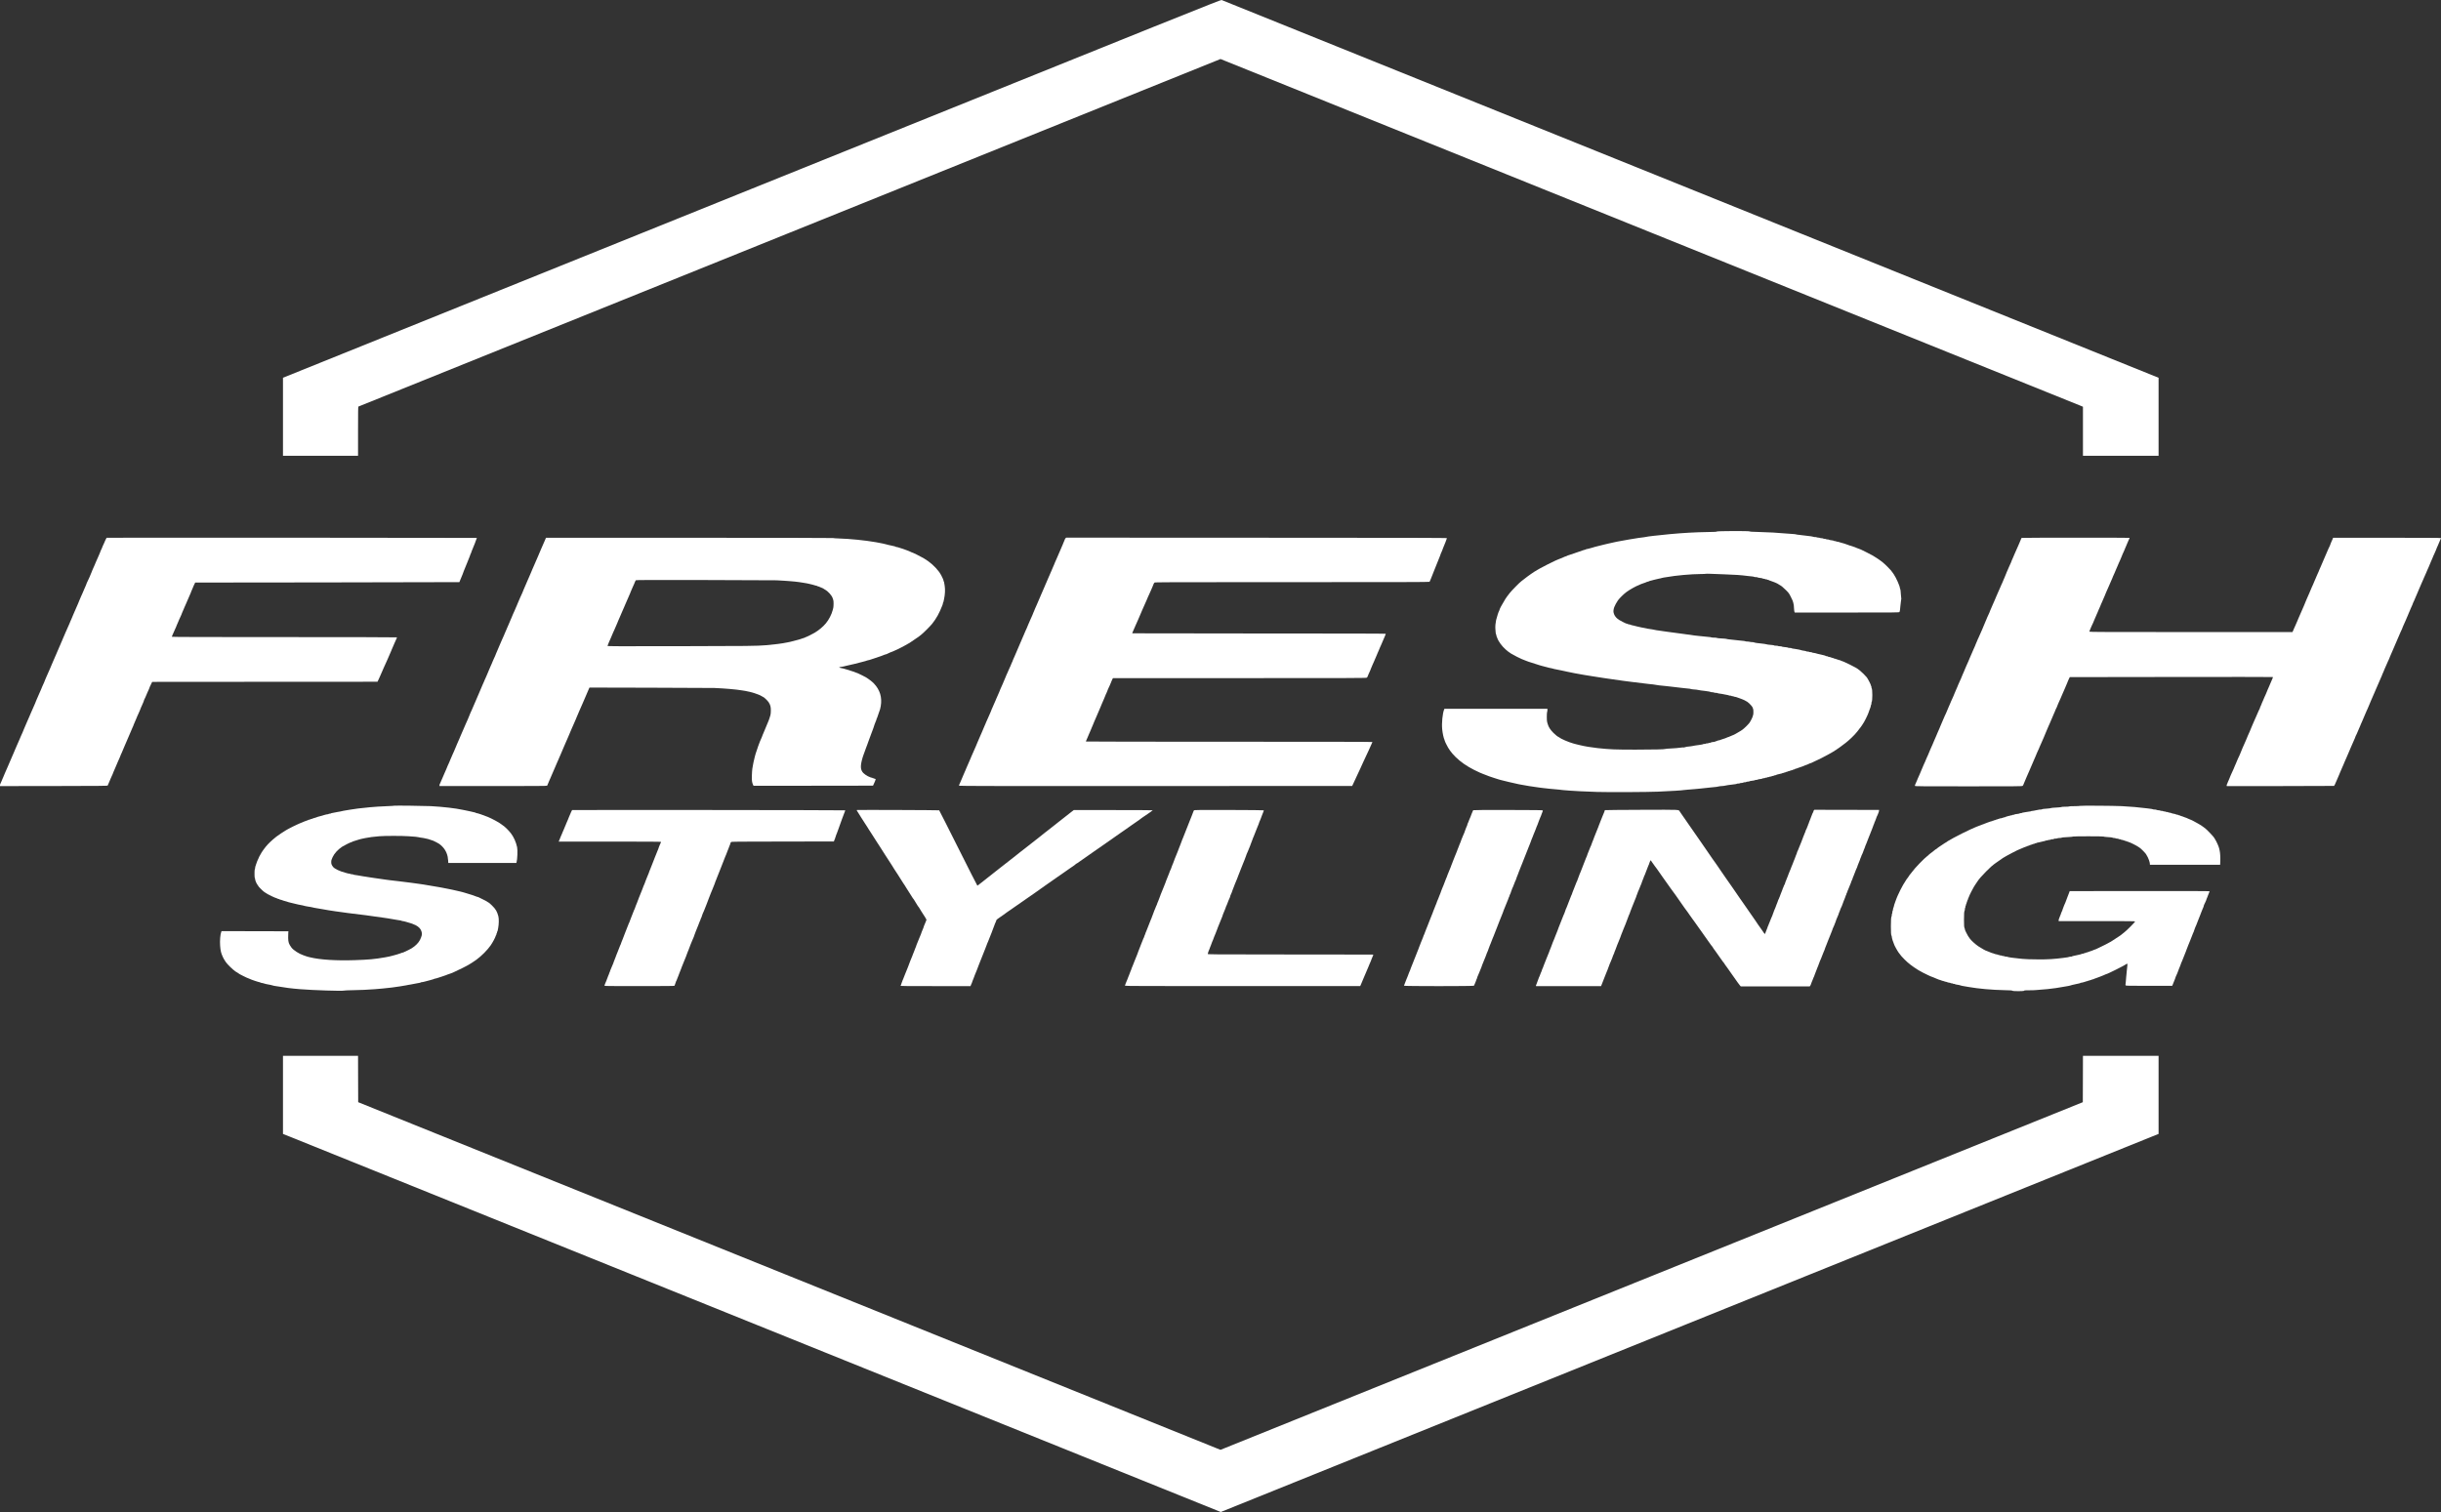 <?xml version="1.0" encoding="UTF-8"?>
<svg id="auto-fresh-styling-logo" data-name="logo" xmlns="http://www.w3.org/2000/svg" viewBox="0 0 8747 5419.63">
  <rect x="0" y="0" width="8747" height="5419.63" fill="#333333" stroke="none"/>
  <defs>
    <style>
      .cls-1 {
        fill: #fff;
        fill-rule: evenodd;
      }
    </style>
  </defs>
  <path class="cls-1" d="M2694.2,676.43l-1680.2,677.6v279.6h269v-87.9c0-69.4.3-88,1.2-88.4.7-.3,696.1-280.7,1545.3-623.2l1544-622.6,16,6.4c8.8,3.6,700.9,282.7,1538,620.2,837.1,337.5,1525.3,615.1,1529.3,616.7l7.2,3v175.8h271v-279.6l-1677.2-676.4C5135.3,305.63,4379.1.73,4377.5.03c-2.9-1.2-85.8,32.2-1683.3,676.4Z"/>
  <path class="cls-1" d="M6151.9,1905.23c-.9,1.1-8.1,1.5-32.8,1.8-44.9.7-87,3.1-136.1,7.6-16.5,1.5-26.5,2.5-57.5,6-15.6,1.8-25,3.1-26.5,3.7-.8.3-4.9,1-9,1.5-16.6,2-20.8,2.6-39.7,5.8-3.2.5-8.7,1.4-12.3,2-14.6,2.3-32.2,5.5-41.5,7.5-1.6.4-6.4,1.4-10.5,2.2-12.1,2.5-14.9,3.1-26,5.8-5.8,1.4-12.5,3-15,3.6-13.5,3.2-18.5,4.5-23.5,5.9-2.2.6-5.1,1.4-6.5,1.6-1.4.3-3.4.9-4.5,1.4s-3.1,1.1-4.5,1.4c-2.4.4-5.3,1.2-13.7,3.7-2.1.6-5.3,1.3-7.1,1.6s-3.5.9-3.8,1.4-1.4.9-2.5.9c-1,0-2.7.4-3.7.9-.9.5-10,3.6-20.2,7-10.2,3.3-22.3,7.4-27,9.2-4.7,1.7-9.5,3.4-10.8,3.6-1.2.3-2.5.9-2.8,1.4s-1.2.9-2,.9c-1.4,0-5.6,1.7-16.2,6.6-2.9,1.3-5.7,2.4-6.3,2.4s-3.8,1.3-7.2,2.9-7.8,3.4-9.7,4.2c-5.2,2-51.6,25.5-55,27.9-1.5,1.1-3.1,2-3.5,2s-2.7,1.3-5.2,3c-2.4,1.6-4.6,3-4.8,3-2,0-31.5,20.6-42.3,29.5-4.1,3.3-8.8,7-10.5,8.1-5.6,3.7-34,32.6-41.8,42.4-7.5,9.4-12.9,16.9-16,21.9-12.5,20.3-20.9,36.2-20.9,39.3,0,.8-.4,1.8-.9,2.3-1.8,2.1-8.5,22.4-11,33.5-2.2,10.3-3.3,22-2.7,31,.7,12.8,1.6,19.3,2.7,20.5.5.5.9,2.1.9,3.5s.4,3,.8,3.5c.4.6,1.4,2.8,2.1,5,4.2,12.8,16.6,29.8,30.7,42.2,8.3,7.1,8.8,7.6,19.4,14.6,5.6,3.8,36.8,19.7,38.4,19.7.4,0,2.5.8,4.9,1.9,2.3,1,6.9,2.9,10.2,4.1s6.9,2.6,8,3c1.9.8,27,8.7,41,13.1,3.9,1.2,8.6,2.5,10.5,2.9,1.9.5,7.1,1.8,11.5,3,11.8,3.2,15.6,4.1,19.5,4.6,1.9.3,4.4.9,5.5,1.4s3.4,1.1,5,1.4c1.7.3,5.3,1,8,1.6,4.9,1.1,9.8,2.1,19.3,3.9,2.6.6,6.7,1.5,9.2,2,2.5.6,6.5,1.5,9,2,7.8,1.5,24.4,4.9,27.5,5.6,3.3.7,11.2,2.1,19.5,3.5,3,.5,8,1.4,11,2,3,.5,8.4,1.5,12,2,3.6.6,9.2,1.5,12.5,2s8.9,1.4,12.5,2c3.6.5,9.3,1.4,12.8,2,12.9,2.1,18.9,3,25.7,4,3.9.5,9.7,1.3,13,1.9,5.4.8,38.1,5.5,56,8,3.9.6,10.8,1.5,15.5,2,4.7.6,10.3,1.3,12.5,1.6,6.6,1,28.2,3.6,61.5,7.5,4.1.5,11.6,1.3,16.5,1.7,5,.5,9.6,1.2,10.1,1.6.6.3,6,1.1,12,1.8,6,.6,14.7,1.5,19.4,2s12.6,1.4,17.5,1.9c5,.6,13.1,1.5,18,2.1,5,.6,12.6,1.5,17,2s11.8,1.3,16.5,1.9,11.7,1.3,15.5,1.6c3.9.2,7.9.9,9,1.4s4.7,1.2,8,1.4c3.3.3,8.9.8,12.5,1.1s7.4,1,8.5,1.5,4.7,1.1,8,1.4,9.2,1,13,1.5c3.9.6,9.7,1.4,13,1.9,3.3.4,6.9,1.3,8,1.9s3.8,1,6,1,5,.5,6.2,1.1c1.2.7,4.4,1.2,7,1.2s5.3.4,5.9.9c.5.5,3.2,1.2,5.9,1.5,5.6.6,13.5,1.9,21,3.6,2.8.6,6.8,1.4,9,1.7s4.4.9,4.9,1.4c.6.5,2.7.9,4.7.9,2.1,0,4.1.4,4.4,1,.3.5,2.1,1,4,1s3.7.4,4,1c.3.5,1.9,1,3.6,1,1.6,0,3.7.4,4.7.9.9.5,5.1,1.9,9.2,3.2,4.1,1.2,8.1,2.7,8.8,3.2s2,1,3,1.1c2.1.2,14.8,6.6,19.4,9.7,8.6,6,19.8,18.9,19.8,22.8,0,1.1.5,2.3,1,2.6.6.3,1,5.2,1,11s-.4,10.7-1,11c-.5.3-1,1.7-1,3.1,0,2.7-7.2,17.7-11.9,24.5-1.6,2.4-7.2,8.4-12.3,13.4-11.5,10.9-14.1,12.9-26.4,19.9-3.8,2.1-8,4.6-9.4,5.5-4,2.5-11.2,6.1-12.4,6.1-.6,0-3.8,1.4-7.1,3-3.3,1.7-6.5,3-7.2,3s-2.1.4-3.1.9c-1.6.8-4.6,2.1-9.4,4-1.3.5-5.7,1.9-9.8,3.1s-8.6,2.8-10,3.5-3.1,1-3.8.8c-.7-.3-2.4.2-3.7,1.1s-3.3,1.6-4.4,1.6-2.2.4-2.5.9-2.4,1.2-4.6,1.5-5.8.9-8,1.2-4.3,1-4.6,1.5-2,.9-3.9.9-3.7.4-4,1c-.3.5-2.6,1-5,1s-4.7.4-5,1c-.3.5-2.5,1-4.9,1s-4.6.4-5.1.9c-.6.5-3,1.2-5.5,1.5s-7.2,1-10.5,1.6-8.5,1.3-11.5,1.6-6.4.9-7.5,1.4-4.7,1.1-8,1.4c-13.2,1.2-20.1,2.3-22.3,3.5-1.2.7-3,1-4,.7-.9-.3-4.9-.1-8.7.5-8.9,1.4-26.6,2.8-42,3.5-6.6.2-12.9.8-14,1.3-3.7,1.7-40.2,2.5-108,2.6-72.3,0-90.2-.7-135-5.4-22.6-2.4-48.4-6.7-64-10.7-3.3-.9-7.8-2-10-2.4-2.2-.5-5.6-1.3-7.5-1.9-1.9-.5-5.1-1.4-7-1.9-16.2-4.5-44.5-16.7-50-21.7-.9-.8-1.9-1.5-2.3-1.5-1.8,0-11.2-7.5-18.2-14.5-11.1-11.1-17.4-20.9-20.4-31.5-.7-2.5-1.7-6.1-2.3-8-1.5-4.6-1.3-33.1.1-35.8.6-1.1,1.1-4.1,1.1-6.6v-4.6h-369l-1.2,2.7c-5.7,14.3-9.1,49.3-6.9,70.8,1.5,14.9,5.3,32.2,8.2,37.7.5,1,.9,2.4.9,3.2s.9,3.1,2,5.3c1,2.1,2.8,5.6,3.8,7.8,7.6,16.1,17.7,30,32.4,44.7,17.9,17.8,39.7,33,66.8,46.8,12.3,6.2,31.7,15,33.2,15,.5,0,2.7.8,5.1,1.9,6.7,3,25.6,9.8,36.7,13.1,4.1,1.3,9.5,3,12,3.8s6.1,1.8,8,2.3c1.9.4,5.3,1.3,7.5,1.9,6.5,1.8,16.7,4.3,24.5,6,2.5.5,6.3,1.3,8.5,1.9,8.1,2,18.1,4.3,23.5,5.3,3,.5,7.5,1.4,10,1.9,11.2,2.4,43,7.5,62.5,10,4.4.5,11.2,1.4,15,1.9,3.9.5,9.9,1.2,13.5,1.5s7.9.8,9.5,1.1c3.6.6,19.6,2.1,35,3.2,6.1.5,11.7,1.1,12.5,1.5.8.3,6.7.8,13,1.1,6.3.3,12.6.8,14,1.1,4.1.8,58.7,3.4,97,4.6,41.1,1.3,181.8.6,218.5-1,50.4-2.3,86.8-4.5,91.5-5.7,1.4-.4,8.4-1,15.5-1.5,7.2-.5,17.8-1.3,23.8-1.9,5.9-.5,15.3-1.4,21-2,10.3-1,20.6-2.1,37.2-4,5-.6,12.2-1.3,16-1.6,3.9-.2,7.9-.9,9-1.4s4.8-1.2,8.3-1.5c3.4-.3,9-.7,12.5-1,3.4-.3,7.1-1,8.2-1.5s4.5-1.1,7.5-1.4,8.7-1,12.5-1.6c3.9-.6,9.5-1.3,12.5-1.6s5.9-1,6.5-1.5c.5-.5,3-.9,5.6-.9s5.1-.5,5.4-1c.3-.6,2.6-1,5.1-1s5.9-.7,7.6-1.6,4-1.3,5.1-1,3.3-.2,4.8-1c1.5-.7,4.5-1.4,6.7-1.4s4.2-.4,4.7-.9c.6-.5,3-1.2,5.5-1.5,10.7-1.3,13.6-1.9,14.5-2.7.5-.5,2.5-.9,4.5-.9s4-.4,4.5-.9c.6-.5,2.8-1.2,5-1.5s5.9-.8,8.3-1.2c2.3-.3,4.5-1,4.8-1.5s2.3-.9,4.4-.9,4.2-.5,4.5-1c.3-.6,2.1-1,4-1s3.7-.5,4-1c.3-.6,2.1-1,4-1s3.7-.5,4-1c.3-.6,2.1-1,4-1s3.7-.5,4-1c.3-.6,1.7-1,3.1-1s3.9-.7,5.5-1.6c1.7-.8,3.3-1.3,3.7-1,.3.3,1.5,0,2.6-.8,1.2-.7,3.5-1.6,5.1-1.9,1.7-.3,4.8-1.1,7-1.7,2.2-.7,5.5-1.4,7.3-1.7s3.5-.9,3.8-1.4,1.8-.9,3.4-.9,3.2-.5,3.5-1c.3-.6,1.7-1,3-1s2.7-.5,3-1c.3-.6,1.7-1,3-1s2.7-.5,3-1c.3-.6,1.5-1,2.6-1,1,0,2.7-.4,3.7-.9,2.5-1.3,8.6-3.1,10.4-3.1.9,0,2.1-.6,2.7-1.4.7-.8,2-1.2,3-.9.9.2,2.3-.3,3-1.1.8-.9,2.2-1.6,3.2-1.6,1.1,0,2.7-.4,3.7-.9.9-.5,4.4-1.8,7.7-2.9s7.6-2.5,9.5-3.2,4.4-1.6,5.5-2c2.8-1,7.7-3.1,9.7-4.1,1-.5,2.4-.9,3.2-.9s4-1.4,7.1-3c3.1-1.7,6.4-3,7.4-3,.9,0,4.5-1.6,8.1-3.5,3.5-1.9,6.8-3.5,7.4-3.5,1.6,0,42.8-20.7,47.6-24,2.5-1.6,4.9-3,5.4-3,.4,0,2.7-1.3,5-2.8,2.2-1.5,5.7-3.5,7.7-4.5,2-.9,4.2-2.3,4.9-3.2.7-.8,1.8-1.5,2.5-1.5s1.9-.7,2.6-1.6,2.2-2,3.4-2.5c1.1-.5,3.8-2.3,6-4,2.2-1.6,5.1-3.7,6.5-4.7,1.4-.9,5.1-3.7,8.3-6.2s8-6.1,10.6-8c2.7-1.9,6.6-5.2,8.7-7.2,2.2-2,7.1-6.5,10.9-9.9,3.9-3.4,9.2-8.7,11.8-11.8,2.7-3.1,7-8,9.5-10.9,2.6-3,4.9-5.9,5.1-6.5.2-.7,1.6-2.6,3-4.2,1.5-1.7,3.4-4,4.2-5.1.8-1.2,3.4-5,5.8-8.4,4.7-6.8,8.3-13,13-22.5,4.6-9.3,9.1-19.3,9.1-20.2,0-.4,1.5-4.6,3.3-9.3,4.4-11,5.7-15.2,5.7-17.8,0-1.1.5-2.4,1-2.7.6-.3,1-2.5,1-4.9s.4-4.6.9-5.2c3-3.1,3-45.7,0-48.9-.5-.5-.9-2.4-.9-4.1,0-1.8-.4-3.6-1-3.9-.5-.3-1-1.6-1-2.7,0-2.5-10.9-23.7-14.8-28.6-4.1-5.2-19.3-20.3-24.3-24-2.4-1.8-5.8-4.4-7.5-5.7-1.8-1.4-3.4-2.5-3.7-2.5-.4,0-2.2-1.1-4.2-2.5-3.9-2.6-39.9-20.5-41.3-20.5-.5,0-2.7-.9-5-2-2.2-1.1-4.8-2-5.6-2s-1.8-.5-2.1-1c-.3-.6-1.5-1-2.6-1-1,0-2.7-.4-3.7-.9-.9-.5-3.7-1.4-6.2-2.1s-5.3-1.6-6.2-2.1c-1-.5-2.7-.9-3.7-.9-1.1,0-2.3-.5-2.6-1-.3-.6-1.5-1-2.6-1-1,0-2.7-.4-3.7-.9-2.8-1.4-8.7-3.1-10.8-3.1-1.1,0-3-.7-4.2-1.6-1.2-.8-2.7-1.2-3.2-.9-.6.4-2.1,0-3.3-.8s-3.5-1.7-5.2-2c-2.9-.6-7.8-1.7-16-3.8-2.2-.6-5.3-1.3-7-1.5-1.6-.3-3.9-.9-5-1.4-2-.9-5.6-1.6-12.8-2.7-2-.3-4-.9-4.3-1.4s-2.5-.9-4.9-.9-4.7-.5-5-1c-.3-.6-2.6-1-5-1s-4.6-.4-4.9-.9-2.3-1.1-4.3-1.4c-9.3-1.4-13.9-2.3-15.1-3.1-.7-.4-3.9-1.2-7-1.7-3.1-.6-8.2-1.4-11.2-2-3-.5-7.5-1.2-10-1.5s-4.9-1-5.4-1.5c-.6-.5-3.3-.9-6.1-.9s-5.5-.4-6.1-.9c-.5-.5-3.3-1.2-6.1-1.5-2.9-.3-7.7-.9-10.5-1.2-2.9-.3-5.7-1-6.2-1.5-.6-.5-3.6-.9-6.7-.9s-6.1-.5-6.4-1c-.3-.6-3.4-1-6.9-1s-6.6-.4-7.2-.9c-.8-.9-5-1.5-18.9-2.7-3.3-.2-6.9-.9-8-1.4s-4.7-1.1-8-1.5c-3.3-.3-9.1-1.1-13-1.6-3.8-.5-9.9-1.2-13.5-1.5s-7.9-1.2-9.7-2-5.4-1.4-8-1.3c-2.6,0-6.4-.4-8.3-1s-6-1.1-9-1.1-6-.4-6.6-.9c-.5-.5-4.3-1.2-8.4-1.5s-11.1-1-15.5-1.6c-16.3-2-26.2-3.1-33-3.6-3.8-.2-7.9-.9-9-1.4s-5.8-1.2-10.5-1.5-12.3-.8-17-1.1-8.9-1-9.4-1.5c-.6-.5-4.9-.9-9.6-.9s-9-.4-9.6-.9c-.5-.5-4.7-1.2-9.4-1.5-8.2-.5-18.7-1.6-35.5-3.6-4.4-.5-11.8-1.3-16.5-1.8-4.7-.4-9-1.1-9.6-1.5-.6-.3-4.2-.9-8-1.2s-8-.8-9.4-1.1-6.1-1-10.5-1.5c-12.2-1.5-39.8-5.2-59-7.9-3.8-.6-10.1-1.5-14-2-3.8-.5-9.9-1.4-13.5-2s-8.7-1.3-11.5-1.6c-2.7-.3-5.9-.9-7-1.4s-4.2-1.1-7-1.4c-7.2-.6-29.3-4.6-39.5-7.1-3-.7-10-2.3-15.5-3.5s-11-2.6-12.3-3.1-3.2-.9-4.3-.9c-1,0-2.7-.4-3.7-.9-2.9-1.4-8.7-3.1-11-3.1-1.1,0-2.4-.5-2.7-1-.3-.6-1.5-1-2.6-1-1,0-2.7-.4-3.7-.9-.9-.5-6.2-3.1-11.7-5.7-19.6-9.2-28.9-18.7-32.4-32.8-1.2-5-.5-11.4,2.2-19.6,1.8-5.5,8.6-17.9,13.3-24.5,5.6-7.9,21-23,30.4-29.9,12.7-9.3,34.3-21.4,46-25.6,1.9-.7,3.9-1.7,4.5-2.2.5-.4,1.5-.8,2.2-.8.8,0,3.3-.9,5.5-2,2.3-1.1,4.8-2,5.5-2s2.1-.4,3.1-.9c4.6-2.3,9.5-4.1,11.2-4.1,1,0,2.1-.4,2.4-.9s1.8-1.1,3.3-1.4c1.6-.3,4.6-1.1,6.8-1.7s5.7-1.6,7.8-2.1c10.5-2.6,12.5-3.1,16.7-4,2.5-.5,5.9-1.2,7.5-1.5,1.7-.3,3.9-.9,5-1.4s4-1.1,6.5-1.4,7.2-1,10.5-1.6c32.6-5.9,87.3-10.8,122-11,9.4,0,17.5-.4,18.2-.8.6-.4,7.8-.4,16,0,8.1.4,29.9,1.2,48.3,1.8,41.9,1.4,60.1,2.7,86.5,6.1,4.4.5,10.9,1.2,14.5,1.5s6.9,1,7.5,1.5c.5.5,3.2.9,6,.9s5.5.4,6,.9c.6.5,3,1.2,5.5,1.5,9.9,1.2,13,1.8,13.6,2.7.3.5,2,.9,3.9.9s3.7.4,4,1c.3.5,2.1,1,4,1s3.7.4,4,1c.3.5,1.7,1,3,1s2.6.4,2.9.9c.4.5,3.2,1.7,6.4,2.6,3.1,1,7.6,2.6,9.9,3.6,2.4,1.1,4.6,1.9,5,1.9,1.6,0,15.2,7.1,16.3,8.5.7.8,1.7,1.5,2.2,1.5,2.1,0,13,9,22.4,18.6,9.3,9.4,10.5,11.2,16.4,23,6.8,13.6,7.2,14.6,8.8,20.9,1.9,7,2.4,10.7,2.8,21,.3,5.5,1,11,1.6,12.2l1.1,2.3h186.7c176.5,0,186.8-.1,188.3-1.8.9-1,1.8-4.4,2.1-8.2.3-3.6,1-10.3,1.5-15,.6-4.7,1.4-11.9,1.9-16s1-8,1.2-8.5c.2-.6,0-1.7-.3-2.5s-.8-6-1.1-11.5c-.7-12.8-1.6-19.8-2.7-21-.5-.5-.9-1.8-.9-2.9,0-7.1-13.6-37.7-22.4-50.4s-9.4-13.4-21.4-25.5c-13.1-13.3-20.6-19.5-37.7-31-12.2-8.2-18.4-11.7-38.5-21.7-10.2-5-19.3-9.5-20.2-10-1-.6-2.3-1-2.8-1-.6,0-3-.9-5.2-2-2.3-1.1-4.8-2-5.5-2s-2.8-.9-4.8-2-4.4-2-5.5-2c-1,0-2.2-.5-2.5-1-.3-.6-1.7-1-3-1s-2.7-.5-3-1c-.3-.6-1.5-1-2.6-1-1,0-2.7-.4-3.7-.9-.9-.5-3.7-1.5-6.2-2.2s-5.6-1.8-7-2.5c-2.4-1.1-11.4-3.9-21-6.4-2.5-.7-5.5-1.6-6.8-2.1s-3.6-.9-5.2-.9-3.2-.5-3.5-1c-.3-.6-2.1-1-4-1s-3.6-.4-3.9-.9c-.6-.8-2.4-1.2-12.8-2.7-2.4-.3-4.7-1-5.3-1.5-.5-.5-2.8-.9-5.1-.9s-4.6-.5-4.9-1c-.3-.6-2.3-1-4.4-1s-5.1-.6-6.6-1.4-3.7-1.3-4.8-1c-1.1.2-4-.3-6.5-1.1-2.4-.9-4.7-1.3-5.2-1s-3.2-.2-5.9-1.1c-2.8-.9-5.8-1.4-6.6-1-.8.3-2.8,0-4.3-.6s-5.6-1.5-9.2-2c-30.4-4-36.8-4.8-44.5-5.4-3.8-.2-7.9-.9-9-1.4s-6.3-1.2-11.5-1.5-14.7-1-21-1.5c-35.6-3.2-65.6-4.8-103.1-5.8-22.1-.5-30-1-31.2-2-2.3-2-116.2-1.5-117.8.4h0Z"/>
  <path class="cls-1" d="M382.1,1927.63c-.9.7-7.7,14.8-8.6,18-.4,1.4-1.8,4.4-3.1,6.8-1.3,2.3-2.4,4.7-2.4,5.2,0,1-5.3,13.1-7,16.2-.6,1-1,2.2-1,2.7,0,.6-1.3,3.8-2.9,7.3s-4.6,10.3-6.6,15.3c-2.1,4.9-4.1,9.4-4.5,10-.4.5-1.5,3-2.4,5.5-1,2.5-2.4,6-3.2,7.7-.8,1.8-2,4.8-2.8,6.5-3.9,9.2-4.9,11.6-6.7,15.1-1,2.2-1.9,4.4-1.9,5.1,0,.6-1.3,3.8-3,7.1-1.6,3.3-3,6.6-3,7.3s-.6,2.3-1.4,3.5c-.7,1.2-3.3,6.7-5.6,12.2-2.4,5.5-4.7,10.4-5.2,10.9-.4.6-.8,1.7-.8,2.5,0,.9-1.4,4.3-3,7.6-1.7,3.3-3,6.3-3,6.7,0,.5-1.8,4.7-4,9.4s-4,9-4,9.4c0,.5-1.3,3.5-3,6.7-1.6,3.1-3,6.1-3,6.6s-1.6,4.3-3.5,8.4-3.5,7.9-3.5,8.3c0,.5-1.3,3.7-2.9,7.2-5,11.1-10.1,22.7-10.1,23.2,0,.3-1.3,3.4-3,6.8-1.6,3.4-3,6.5-3,7,0,.4-1.3,3.6-3,7-1.6,3.4-3,6.7-3,7.4,0,.6-1.3,3.8-3,6.9-1.6,3.1-3,6.2-3,6.8s-1.3,3.8-2.9,7.1c-2.8,5.9-9.5,21-11.1,25.1-.5,1.1-2.2,5-3.9,8.7s-3.1,7.1-3.1,7.5c0,.5-1.3,3.5-3,6.8-1.6,3.3-3,6.5-3,7.1s-1.3,3.8-3,7.2c-1.6,3.4-3,6.5-3,6.8s-.9,2.6-2.1,5.2-2.7,6-3.4,7.7c-.7,1.6-1.9,4.6-2.8,6.5-.8,1.9-2.1,5.1-3,7-.8,1.9-2.2,5.2-3.1,7.2-.9,2.1-2.3,5.5-3.2,7.5-.8,2.1-3.1,7.2-4.9,11.3s-4,9.1-4.8,11c-1.6,3.9-3.6,8.6-6.2,14.5-2.5,5.8-4.6,10.7-5.5,13-.4,1.1-1.7,4-2.8,6.5-6.8,14.9-8.6,19-10.4,23.5-1.1,2.7-3,7.3-4.4,10.3-1.3,2.9-2.4,5.7-2.4,6.1,0,.5-1,2.9-2.1,5.3-1.2,2.3-2.5,5.2-2.9,6.3-.5,1.1-2.2,5-3.9,8.7s-3.1,7.1-3.1,7.6c0,.4-1.3,3.6-3,7-1.6,3.4-3,6.5-3,6.8s-1.6,3.9-3.5,8c-1.9,4-3.5,7.7-3.5,8.1,0,.5-1.3,3.5-3,6.8-1.6,3.3-3,6.6-3,7.2,0,.7-1.3,4.1-2.9,7.5-4.9,10.5-11.6,25.8-15.1,34.3-1.8,4.4-4.1,9.8-5.1,12-4.5,9.8-10.9,24.6-10.9,25,0,.2-1.3,3.4-3,7-1.6,3.6-3,6.8-3,7s-1.3,3.4-3,7c-1.6,3.6-3,6.9-3,7.4s-1,2.9-2.1,5.3c-1.2,2.3-2.5,5.2-2.9,6.3-.5,1.1-2.2,5-3.9,8.7s-3.1,7.1-3.1,7.5c0,.5-1.6,4.1-3.5,8s-3.5,7.5-3.5,8-1.3,3.5-3,6.8c-1.6,3.3-3,6.5-3,7,0,.6-1.3,3.7-3,7-1.6,3.3-3,6.5-3,7.1s-1.3,3.8-3,7.2c-1.6,3.4-3,6.5-3,6.8,0,.2-1.3,3.3-2.9,6.7-1.5,3.4-5,11.4-7.6,17.7-2.7,6.3-5.8,13.7-7.1,16.5-1.2,2.7-3.9,8.8-5.9,13.5-2.1,4.7-4.7,10.7-5.9,13.5-1.3,2.7-2.8,6.6-3.5,8.5-.8,1.9-2.6,6.3-4.2,9.7s-2.9,6.6-2.9,7.1c0,.6-1.3,3.6-3,6.7-1.6,3.1-3,7-3,8.6v2.9l192.6-.2c170.1-.3,192.8-.5,193.5-1.8,2.2-4.3,6.9-15.2,6.9-16,0-.5,1.6-4.4,3.6-8.7s4-8.7,4.4-9.8,1.7-4,2.9-6.3c1.1-2.4,2.1-4.9,2.1-5.6,0-.6,1.3-3.8,3-7.1,1.6-3.3,3-6.5,3-7,0-.6,1.3-3.7,3-7,1.6-3.3,3-6.5,3-7.1s1.6-4.3,3.5-8.3c1.9-3.9,3.5-7.5,3.5-7.9s1.3-3.4,3-6.7c1.6-3.3,3-6.5,3-7.2,0-.6,1-3.1,2.1-5.5,1.2-2.3,2.5-5.2,2.9-6.3.8-2.1,2.7-6.5,5.3-12.5.8-1.9,3.4-8,5.7-13.5,2.4-5.5,8.7-20.1,14-32.5,10.2-23.5,11.3-26.3,13.7-32,.9-1.9,2.1-4.8,2.9-6.4s1.4-3.4,1.4-4,1.4-3.8,3-7.1c1.7-3.3,3-6.4,3-7s1.3-3.7,3-7c1.6-3.3,3-6.5,3-7.2s.8-2.7,1.8-4.5,2.4-4.9,3.2-6.8c.7-1.9,2.8-6.7,4.7-10.7,1.8-4,3.3-7.7,3.3-8.2s1-2.9,2.1-5.3c1.2-2.3,2.5-5.2,2.9-6.3,1.2-2.9,4-9.6,5.6-12.9.8-1.6,1.4-3.6,1.4-4.6,0-.9.4-2,.9-2.5.9-1,7-14.5,11.8-26.5,1.5-3.6,3.5-8,4.5-9.8s1.8-3.8,1.8-4.5c0-1.2,3.4-9,8.3-18.7l2.2-4.5,403.7-.3,403.7-.2,4.5-9.4c2.5-5.2,4.6-9.8,4.6-10.3,0-.4,1.8-4.5,4-9.1,2.2-4.5,4-8.6,4-9.1,0-.6,2-5.2,4.4-10.3,4.1-8.7,5.9-12.7,10.5-23.1,1-2.3,3.4-7.8,5.4-12.2,10-22.6,11.7-26.5,11.7-27,0-.3.9-2.7,2.1-5.3s2.4-5.6,2.9-6.7c.4-1.1,1.8-4.3,3-7,1.2-2.8,2.6-5.9,3-7,1.5-3.8,6.1-14,8-17.9,1.1-2.1,1.7-4.2,1.4-4.7s-173-.9-402.9-.9c-280,0-402.6-.3-403-1.1-.4-.5,0-2.4.8-4.2,1.4-3.1,7-15.6,10.9-24.7,1.1-2.5,2.6-5.8,3.4-7.4s1.4-3.4,1.4-4,1.4-3.8,3-6.9c1.7-3.2,3-6.3,3-6.9,0-.5,1.5-4.2,3.4-8.2,1.9-3.9,4.2-8.9,5.1-11.1s2.3-5.3,3.1-6.9,1.4-3.4,1.4-4,1.4-3.8,3-7.1c1.7-3.3,3-6.3,3-6.8,0-.4,1.4-3.8,3.1-7.5s3.4-7.6,3.9-8.7c.9-2.3,7.1-16.7,10.2-23.5,1.1-2.5,2.4-5.4,2.8-6.5,1.2-3.1,4.1-9.7,5.6-12.9.8-1.6,1.4-3.4,1.4-4s1.4-3.8,3-7.1c1.7-3.3,3-6.4,3-7,0-.5,1.4-3.9,3.1-7.5s3.7-7.6,4.3-9l1.2-2.5,473.1-.5c260.2-.3,473.3-.7,473.5-1,.3-.3,2.6-5.9,5.2-12.5s5.6-13.9,6.7-16.3c1-2.3,1.9-4.7,1.9-5.2,0-.6.8-2.9,1.9-5.3,3.5-8.1,6.1-14.3,12.7-31.2,3.6-9.4,7.5-18.9,8.5-21.2,1.1-2.4,1.9-4.7,1.9-5.3s.5-1.9,1-3c.6-1.1,1.5-2.9,2-4,.6-1.1,1-2.4,1-3s.9-2.9,1.9-5.3c5.1-11.3,18.4-45.7,18-46.2-.7-.6-1325.8-1.2-1326.8-.5h0Z"/>
  <path class="cls-1" d="M3818.3,1929.33c-1.3,1.2-2.3,2.8-2.3,3.5,0,.8-1.3,4-3,7.3-1.6,3.3-3,6.5-3,7.2,0,.6-.9,2.8-2,5-1.8,3.5-5.4,11.8-20,46.3-2.9,6.9-6.6,15.3-8.2,18.6-1.5,3.4-2.8,6.6-2.8,7.1s-1.3,3.5-3,6.8c-1.6,3.3-3,6.5-3,7.1s-1.3,3.8-3,7.2c-1.6,3.4-3,6.5-3,6.8s-1.6,3.9-3.5,8c-1.9,4-3.5,7.7-3.5,8.1,0,.5-1.3,3.5-3,6.8-1.6,3.3-3,6.5-3,7.1s-1.3,3.8-3,7c-1.6,3.2-3,6.3-3,6.8,0,.4-1.3,3.6-2.9,7-1.6,3.3-5.2,11.7-8.1,18.6s-6.2,14.7-7.5,17.5c-5.2,11.6-8.5,19.2-8.5,19.8,0,.3-1.6,4.1-3.6,8.4s-4,8.7-4.4,9.8-1.7,4.1-2.9,6.7-2.1,5-2.1,5.3c0,.2-1.3,3.4-3,7-1.6,3.6-3,7-3,7.5s-.8,2.4-1.8,4.2-3.9,8.5-6.6,14.8-6.2,14.3-7.7,17.7c-1.6,3.4-2.9,6.6-2.9,7.2s-.8,2.5-1.8,4.3-2.5,5.1-3.4,7.3-2.8,6.6-4.2,9.7-2.6,5.9-2.6,6.2c0,.2-1.6,3.9-3.5,8-1.9,4.2-3.5,7.8-3.5,8.1,0,.2-1.1,2.8-2.4,5.7s-4.2,9.8-6.6,15.3c-2.3,5.5-5.8,13.6-7.7,18-6.9,15.6-8,18.1-10.3,24-1.3,3.3-3.2,7.5-4.2,9.3s-1.8,3.9-1.8,4.6c0,.8-1.3,4-3,7.1-1.6,3.1-3,6.3-3,7.1,0,.7-.8,2.8-1.8,4.6s-2.8,5.8-4.1,8.8-3.4,8-4.8,11-2.8,6.4-3.3,7.5c-.4,1.1-1.7,4-2.9,6.3-1.1,2.4-2.1,4.8-2.1,5.3s-1.8,4.8-4,9.5-4,9-4,9.4-1.5,4.1-3.4,8.1c-1.8,4.1-4.1,9.2-5.1,11.4-.9,2.2-2.3,5.3-3.1,6.9s-1.4,3.3-1.4,3.7-1.3,3.6-2.9,7.1c-7.8,17.2-10.1,22.4-10.1,23,0,.4-1.3,3.5-2.9,7-2.7,5.9-3.6,8-7.6,17.3-.8,1.9-2.2,5.2-3.1,7.2-.9,2.1-2.2,5.1-3,6.7s-1.4,3.4-1.4,3.9c0,.6-1.3,3.8-2.9,7.1-2.5,5.1-7.3,16-11.1,25.1-.4,1.1-2.2,5-3.9,8.7s-3.1,7.1-3.1,7.5c0,.5-1.3,3.5-3,6.8-1.6,3.3-3,6.5-3,7.1s-1.3,3.8-3,7.2c-1.6,3.4-3,6.6-3,7.1s-1.3,3.6-3,6.9c-1.6,3.4-3,6.4-3,6.8,0,.3-1.6,4-3.5,8.1s-3.5,7.8-3.5,8.2-1.3,3.5-3,6.9c-1.6,3.4-3,6.7-3,7.2s-1.5,4.2-3.4,8.2c-3.1,6.8-7.3,16.3-10.9,24.8-.8,1.9-2.7,6.1-4.1,9.3s-2.6,6-2.6,6.2-1.1,2.8-2.4,5.7-4.5,10.2-7.1,16.3c-2.6,6-5.8,13.4-7.1,16.3s-2.4,5.6-2.4,6-1.3,3.4-3,6.7c-1.6,3.3-3,6.5-3,7,0,.6-1.3,3.7-3,7-1.6,3.3-3,6.5-3,7.1s-1.3,3.8-3,7.2c-1.6,3.4-3,6.6-3,7s-1.4,3.4-3,6.7c-2.1,4.3-2.6,6.3-1.8,7.2.8,1.1,134.7,1.3,704.7,1.1l703.6-.3,2.7-5.5c3-6.2,9.6-20.4,12.3-26.5,1-2.2,4.6-10,8.1-17.4,3.5-7.3,6.4-13.5,6.4-13.7,0-.3,1.7-4.1,3.9-8.7,2.1-4.5,4.8-10.5,6-13.2,2.8-6.3,12.8-27.7,19.2-41.2,2.7-5.6,5.8-12.5,6.9-15.3s3.1-7.3,4.5-10,2.5-5.4,2.5-6c0-.7-160.6-1-512.9-1-282.2,0-513.2-.3-513.4-.8-.5-.6.5-3.2,5.3-13.7,1-2.2,3.5-8.1,5.5-13,2.1-5,5-11.8,6.6-15.2s2.9-6.6,2.9-7.1c0-.4,1.4-3.6,3-7,1.7-3.4,3-6.7,3-7.2s1.3-3.8,2.9-7.2c1.6-3.5,5.5-12.4,8.6-19.8,5.5-13.2,8.1-19.1,14.4-33.6,1.7-3.9,3.1-7.3,3.1-7.7,0-.3,1.6-4,3.5-8.1,1.9-4.2,3.5-7.8,3.5-8.1,0-.2,1.4-3.4,3-7,1.7-3.6,3-6.9,3-7.4s1-2.9,2.1-5.3c1.2-2.3,2.5-5.2,2.9-6.3.5-1.1,1.7-4.1,2.9-6.7s2.1-5.2,2.1-5.8c0-.5.9-2.6,2.1-4.7,1.1-2,3-5.9,4.1-8.7s3-7.4,4.4-10.4c1.3-2.9,2.4-5.6,2.4-6,0-.5,1.2-3.1,2.6-6l2.6-5.2h453.7c409,0,453.9-.2,455.9-1.6,1.2-.8,2.2-1.9,2.2-2.4s1.3-3.7,2.9-7.2c1.6-3.5,3.6-8.1,4.6-10.3.9-2.2,2.3-5.3,3.1-6.9s1.4-3.4,1.4-4,1.3-3.8,3-7.1c1.6-3.3,3-6.5,3-7.2,0-.6.9-2.7,2-4.5,1-1.8,2.6-5.1,3.3-7.3.8-2.2,2.9-7,4.6-10.8,1.7-3.7,3.1-7,3.1-7.2s1.4-3.4,3-7c1.7-3.6,3-6.9,3-7.3s1.3-3.4,3-6.7c1.6-3.3,3-6.5,3-7.2s.8-2.7,1.8-4.5,2.4-4.9,3.1-6.8c.8-1.9,2.9-6.8,4.7-10.8,1.9-4,3.4-7.6,3.4-8.1,0-.4,1.4-3.5,3-6.9,1.7-3.4,3-6.6,3-7,0-.5.9-2.7,2-5,1.2-2.4,1.8-4.7,1.5-5.2-.4-.7-162.9-1-453.9-1-249.3,0-453.5-.3-453.9-.6-.5-.6,0-2.1,4.8-12.9,1.3-2.8,3-6.7,3.9-8.8.9-2,2.3-5.3,3.1-7.2,2.8-6.5,4.8-10.9,8.5-19,2.1-4.4,4.1-9.1,4.5-10.5s2.1-5.2,3.6-8.4c1.6-3.3,2.9-6.3,2.9-6.8,0-.4,1.5-4.1,3.4-8.1,4.2-8.8,11.6-25.6,11.6-26.1,0-.2,1.8-4.3,4-9s4-9,4-9.5c0-.6.8-2.5,1.8-4.3s2.5-5.1,3.4-7.3,3.2-7.4,5.2-11.6,3.6-7.9,3.6-8.2,1.6-4,3.5-8.1c1.9-4.2,3.5-8.1,3.5-8.6,0-1.2,1.9-4.8,3.9-7.3,1.3-1.6,25.8-1.7,493-1.7,392.7,0,491.8-.2,492.7-1.2.7-.7,3.3-6.7,5.9-13.3,2.6-6.6,5.6-14.3,6.7-17,1.1-2.8,2.9-7.1,3.9-9.8,1.1-2.6,2.8-6.8,3.8-9.5,1.1-2.6,5-12.4,8.7-21.7,3.6-9.4,7.5-18.9,8.5-21.2,1.1-2.4,1.9-4.7,1.9-5.3s.4-1.8.9-2.8c.5-.9,1.3-2.8,1.9-4.2.5-1.4,1.9-4.6,3.1-7.2s2.1-5.2,2.1-5.8c0-.5.9-2.9,2-5.2,3.6-8.1,13-32.1,13-33.4,0-1.2-109-1.4-682.2-1.6l-682.3-.3-2.2,2.2h0Z"/>
  <path class="cls-1" d="M7244.2,1928.13c-1.6,2.5-3.2,5.8-3.2,6.9,0,.6-1.4,3.8-3,7.1-1.7,3.3-3,6.5-3,7.1,0,.7-1.3,3.6-2.8,6.5-1.5,3-4.5,9.7-6.6,14.9-2.2,5.2-5.6,13.2-7.8,17.7-2.1,4.6-3.8,8.6-3.8,9.1,0,.4-1.3,3.4-3,6.7-1.6,3.3-3,6.5-3,7.1s-.6,2.4-1.4,4-2.1,4.7-3.1,6.9c-.9,2.2-3.2,7.3-5.1,11.3-1.9,3.9-3.4,7.6-3.4,8,0,.8-3.3,8.3-5,11.4-.6,1-1,2.2-1,2.8,0,.5-1.3,3.8-3,7.2-1.6,3.4-3,6.7-3,7.4,0,.6-1.3,3.8-3,6.9-1.6,3.1-3,6.3-3,7.1,0,.7-1,3-2.1,5.1-1.2,2.1-2.7,5.4-3.4,7.3s-2.7,6.6-4.5,10.5c-1.8,3.8-3.6,7.9-4,9s-1.8,4.2-3.1,7c-1.2,2.7-2.6,5.9-3,7s-2.1,5-3.8,8.7-3.1,7.1-3.1,7.5c0,.5-1.6,4.1-3.5,8s-3.5,7.5-3.5,8-1.3,3.5-3,6.8c-1.6,3.3-3,6.5-3,7,0,.6-1.3,3.7-3,7-1.6,3.3-3,6.5-3,7.1,0,1.1-1.8,5.2-10.1,23.1-1.6,3.4-2.9,6.6-2.9,7.2s-.8,2.5-1.9,4.3c-1,1.9-2.8,6.2-4.1,9.8s-3.1,7.9-4.1,9.8c-1.1,1.8-1.9,3.9-1.9,4.6s-1.3,4-3,7.2c-3,6-10.5,23-13,29.4-.8,1.9-2.2,5-3.2,6.8s-1.8,3.8-1.8,4.5-1.3,3.9-3,7c-1.6,3.2-3,6.5-3,7.2,0,.8-.8,2.9-1.8,4.7s-2.4,4.9-3.1,6.8c-.8,1.9-2.9,6.7-4.7,10.7-1.9,3.9-3.4,7.5-3.4,8s-1.3,3.5-3,6.8c-1.6,3.3-3,6.5-3,7,0,.6-1.3,3.7-3,7-1.6,3.3-3,6.6-3,7.4,0,.7-1.6,4.2-3.5,7.8s-3.5,7.1-3.5,7.8-1.3,3.9-3,7c-1.6,3.1-3,6.3-3,7s-1.3,4-2.9,7.2-3.4,7.4-4.1,9.3-2.5,6.3-4.1,9.7c-1.6,3.4-2.9,6.6-2.9,7.2,0,.5-.9,2.5-2,4.3-1,1.8-2.6,5.1-3.3,7.3-.8,2.2-2.9,6.9-4.6,10.4-1.7,3.6-3.1,7-3.1,7.7,0,.6-1.3,3.8-3,6.9-1.6,3.1-3,6.2-3,6.9,0,.6-1.3,3.8-3,7.1-1.6,3.3-3,6.5-3,7.2s-.8,2.7-1.8,4.5-3.1,6.4-4.6,10.3c-1.5,3.8-3.6,8.5-4.7,10.3-1,1.8-1.9,3.9-1.9,4.7,0,.7-1.3,3.9-3,7-1.6,3.1-3,6.2-3,6.9,0,.6-1.3,3.8-3,7.1-1.6,3.3-3,6.5-3,7.2s-1.6,4.5-3.6,8.5-4,8.2-4.4,9.3-1.8,4.2-3,7c-1.2,2.7-2.6,5.9-3,7-3.4,8.5-8.6,20.8-10.6,24.9-1.3,2.8-2.4,5.5-2.4,6,0,.6-1.6,4.2-3.5,7.9-1.9,3.8-3.5,7.4-3.5,8,0,.7-1.4,3.9-3,7.2-1.7,3.3-3,6.5-3,7.1,0,.7-1.3,3.8-3,6.9-1.6,3.1-3,6.2-3,6.9,0,.6-1.4,3.8-3,7.1s-3,6.5-3,7.2c0,.6-1.6,4.1-3.5,7.7-1.9,3.7-3.5,7.2-3.5,7.9,0,.6-1.4,3.9-3,7.2-1.7,3.3-3,6.5-3,7.1s-1.4,4-3.1,7.5c-1.8,3.5-3.5,7.3-3.9,8.4-.5,1.1-1.8,4.2-3,7-1.3,2.7-2.8,6.6-3.5,8.5s-2.2,5.2-3.4,7.3c-1.1,2.1-2.1,4.2-2.1,4.8,0,.5-1.8,4.7-4,9.4s-4,8.9-4,9.5c0,.5-1.3,3.8-3,7.2-1.6,3.4-3,6.6-3,7.1s-1.6,4.1-3.5,7.8c-1.9,3.8-3.5,7.3-3.5,7.9,0,.5-1.4,4-3.1,7.7s-3.5,7.7-3.9,8.8-1.3,3.2-2,4.7-1,3.4-.7,4.2c.6,1.4,19.2,1.6,191.9,1.6s191.6-.2,193.6-1.6c1.2-.8,2.2-1.9,2.2-2.4,0-.6,1.4-3.8,3-7.2,1.7-3.4,3-6.6,3-7.2s1.4-3.8,3-7.1c1.7-3.3,3-6.5,3-7.1,0-.7,1.4-3.8,3-6.9,1.7-3.1,3-6.2,3-6.9,0-.6,1.6-4.2,3.5-7.9,1.9-3.8,3.5-7.4,3.5-8.2,0-.7,1.4-3.9,3-7,1.7-3.1,3-6.3,3-7s1.4-3.9,3-7c1.7-3.1,3-6.3,3-7s1.4-3.9,3-7c1.7-3.1,3-6.2,3-6.9,0-.6,1.3-3.8,3-7.1,1.6-3.3,3-6.6,3-7.4,0-.7,1.6-4.2,3.5-7.8s3.5-6.9,3.5-7.5c0-.5,1.4-3.9,3.1-7.6s3.4-7.6,3.9-8.7c1.4-3.7,7.2-16.9,10.6-24.2,1.9-3.9,3.4-7.6,3.4-8.2s1.4-3.9,3-7.3c1.7-3.4,3-6.6,3-7.2s1.4-3.8,3-7.1c1.7-3.3,3-6.5,3-7.1,0-.7,1.4-3.8,3-6.9,1.7-3.1,3-6.1,3-6.6s1.6-4.2,3.5-8.2c1.9-3.9,3.5-7.6,3.5-8.2,0-.5,1.4-3.7,3-7,1.7-3.3,3-6.5,3-7.1,0-.7,1.4-3.8,3-6.9,1.7-3.1,3-6.3,3-7,0-1,3-7.7,7.1-15.7.5-1,.9-2.2.9-2.7,0-.6,1.6-4.5,3.6-8.8,4.8-10.2,7.5-16.3,8.4-18.8.4-1.1,1.8-4.3,3-7,1.2-2.8,2.6-5.9,3-7,.8-2.3,6.2-14.6,9.7-22.3,1.4-3,3-7,3.8-9,.7-2.1,2.4-6.1,3.9-9.1,1.4-3,2.6-6,2.6-6.6s1.6-4.2,3.5-8.1l3.5-6.9,363.2-.5c199.8-.3,363.7-.2,364.2.2.6.5.4,1.9-.4,3.5-.7,1.6-1.6,3.7-2,4.8s-1.8,4.2-3,7c-1.2,2.7-2.6,5.9-3,7-.8,1.9-2.1,5-5.6,13.2-.9,2.1-2.9,6.6-4.5,10.1s-2.9,6.7-2.9,7.2-1.5,4.2-3.4,8.2-4.2,9-5,11c-.9,2.1-2.3,5.5-3.2,7.5-.9,2.1-2.3,5.4-3.1,7.3s-2.1,4.8-2.9,6.4-1.4,3.4-1.4,4-1.3,3.8-3,6.9c-1.6,3.2-3,6.7-3,7.7s-.4,2.1-.9,2.4-2.1,3.6-3.6,7.3c-1.5,3.8-4.1,9.7-5.8,13.3-1.6,3.6-3.3,7.4-3.7,8.5-.9,2.4-3.5,8.3-8.2,18.5-1.9,4.1-3.8,8.6-4.3,10-.4,1.4-2.2,5.7-4.1,9.7s-3.4,7.7-3.4,8.2-1,2.9-2.1,5.3c-1.2,2.3-2.5,5.2-2.9,6.3-.5,1.1-2.2,5-3.9,8.7s-3.1,7.1-3.1,7.7-1.6,4.6-3.7,8.8c-3.7,8.1-7,15.3-8.3,18.8-.5,1.1-2.2,5-3.9,8.7s-3.1,7.1-3.1,7.7-1.3,3.9-3,7.3c-1.6,3.4-3,6.7-3,7.4s-1.4,3.8-3,6.8c-1.7,3-3.7,7.2-4.4,9.3-.8,2.1-2.8,6.8-4.5,10.6-1.7,3.7-3.1,7.1-3.1,7.5s-1.3,3.4-3,6.7c-1.6,3.3-3,6.5-3,7.2s-.8,2.7-1.8,4.5-3.1,6.4-4.7,10.3c-1.6,3.8-3.7,8.5-4.7,10.3s-1.8,3.7-1.8,4.2-1.3,3.9-3,7.5c-1.6,3.6-3,6.9-3,7.3s-1.3,3.4-3,6.7c-1.6,3.3-3,6.7-3,7.5,0,.9-.5,2.1-1.1,2.7s-.9,2-.7,3.2l.3,2.2,191.9-.1c105.5,0,192.2-.3,192.7-.6.8-.4,5.9-10.8,5.9-11.9,0-.2,1.6-3.8,3.5-7.9,1.9-4.2,3.5-7.8,3.5-8.1,0-.2,1.4-3.4,3-7,1.7-3.6,3-6.8,3-7,0-.3.9-2.7,2.1-5.3s2.4-5.6,2.9-6.7c.4-1.1,1.8-4.3,3-7,1.2-2.8,2.6-5.9,3-7s2.2-5.1,3.9-8.8,3.1-7.2,3.1-7.6c0-.5,1.6-4.1,3.5-8s3.5-7.4,3.5-7.9,1.4-3.6,3-7c1.7-3.4,3-6.6,3-7,0-.5,1.4-3.6,3-7,1.7-3.4,3-6.6,3-7,0-.5.9-2.8,2.1-5.2,2.2-4.4,7.1-15.9,11.6-26.5,1.4-3.3,3.6-8.4,4.9-11.3s2.4-5.8,2.4-6.5.5-1.8,1-2.3c.9-.9,3.6-6.9,10.7-23.9,1.4-3.3,3.6-8.4,4.9-11.3s2.4-5.6,2.4-6,1.3-3.4,3-6.7c1.6-3.3,3-6.5,3-7,0-.6,1.3-3.7,3-7,1.6-3.3,3-6.5,3-7.1s1.6-4.3,3.5-8.3c1.9-3.9,3.5-7.6,3.5-8.1s.8-2.4,1.8-4.2,2.4-4.9,3.2-6.8c.7-1.9,2.4-5.8,3.6-8.5,1.2-2.8,3.2-7.5,4.4-10.4,1.1-3,2.9-7.3,3.9-9.5,6.2-14,9.4-21.2,13.1-30.1,2.4-5.5,5-11.8,6-14s3.2-7.4,5-11.5c1.7-4.1,4-9.3,5-11.5,2.1-4.9,4.6-10.4,6.4-14.8.7-1.7,2.3-5.3,3.5-7.9,1.1-2.6,2.1-5.1,2.1-5.6,0-.4,1.3-3.4,3-6.7,1.6-3.3,3-6.5,3-7.2,0-.6.9-2.8,2-5,2.1-4.1,9.8-21.5,12-27.3.8-1.9,2.2-5,3.2-6.8s1.8-3.7,1.8-4.2c0-.6.9-2.9,2-5.3,1-2.3,4.6-10.5,7.9-18.2,3.3-7.7,10.4-24.4,15.9-37,5.4-12.7,11.8-27.5,14.2-33s4.7-10.4,5.1-10.9c.5-.6.9-1.6.9-2.3,0-.6,1.3-4,2.9-7.5s3.6-8.1,4.6-10.3c.9-2.2,2.5-5.8,3.6-8,3.8-8.3,9.9-22.5,9.9-23,0-.3.9-2.7,2.1-5.3s2.5-5.6,2.9-6.7c.8-2.1,2.9-7,5.6-13.3.9-2,2.9-6.5,4.5-9.9s2.9-6.8,2.9-7.5c0-.8.4-1.8.9-2.4.7-.8,1.9-3.3,7.7-17.2,2.3-5.3,4.1-9.5,5.8-13.5,1.6-3.7,2.2-5,7.1-16.7,1.5-3.6,4.3-10.1,6.2-14.5,6.8-15.4,7.5-17,8.9-20.3.8-1.7,2-4.7,2.8-6.5,2.7-6.2,5.8-13.2,7.6-17.2,1-2.2,2.8-6.5,4-9.5s2.5-5.9,2.9-6.5c.4-.5,1.8-3.7,3.1-7,1.2-3.3,3.5-8.8,5.1-12.2s2.9-6.6,2.9-7c0-.5,1.3-3.5,3-6.8,1.6-3.3,3-6.5,3-7.2s.8-2.7,1.8-4.5,2.4-4.9,3.2-6.8c.7-1.9,2.8-6.7,4.7-10.7,1.8-4,3.3-7.7,3.3-8.2s1-2.9,2.1-5.3c1.2-2.3,2.5-5.2,2.9-6.3.5-1.1,1.5-3.7,2.4-5.8.9-2,2.3-5.4,3.2-7.5.9-2,2.1-4.8,2.6-6.2.6-1.4,1.4-3.3,1.9-4.2.5-1,.9-2.2.9-2.8,0-.7-63.3-1-193.2-1h-193.3l-2.3,5.8c-1.3,3.1-3.7,8.5-5.3,12-1.6,3.4-2.9,6.9-2.9,7.8,0,.8-.7,2.5-1.5,3.8-.9,1.3-3.1,5.9-4.9,10.2-12,28.1-15.1,35.5-17.2,39.9-4.1,8.7-10.4,23.5-10.4,24.3,0,.4-1.3,3.4-3,6.7-1.6,3.3-3,6.5-3,7.2s-.8,2.7-1.8,4.5-2.4,4.9-3.1,6.8c-.8,1.9-2.7,6.4-4.3,9.9-1.7,3.6-3.1,6.9-3.2,7.5-.2.6-1.7,4.1-3.4,7.9-1.8,3.7-3.2,7.1-3.2,7.5,0,.5-1.1,3-2.4,5.8-1.3,2.7-3.1,6.6-4,8.7-.9,2-2.2,5.2-3,7-.8,1.7-3.7,8.8-6.6,15.7s-6.6,15.2-8.1,18.4c-1.6,3.3-2.9,6.3-2.9,6.8,0,.4-1.3,3.7-3,7.3-1.6,3.6-3,6.9-3,7.4s-.9,2.6-2,4.8c-1.1,2.1-5.4,11.9-9.5,21.8-4.2,9.9-9,20.8-10.6,24.3s-2.9,6.6-2.9,7.1c0,.4-1.3,3.5-3,6.9-1.6,3.4-3,6.6-3,7,0,.5-1.6,4-3.5,7.9s-3.5,7.4-3.5,7.7-1.1,3-2.5,6.1l-2.6,5.5h-363.5c-313.7,0-363.5-.2-364-1.4-.3-.8.8-4.3,2.5-7.8,1.7-3.4,3.1-6.8,3.1-7.5,0-.6,1.3-3.6,2.9-6.5s3.7-7.3,4.6-9.8,2.6-6.5,3.7-9,2.4-5.4,2.8-6.5,1.8-4.3,3-7c1.2-2.8,2.6-5.9,3-7s2.2-5.1,3.9-8.8,3.1-7.1,3.1-7.6c0-.4,1.6-3.9,3.5-7.8s3.5-7.6,3.5-8.1c0-.6,1-3,2.1-5.4,1.2-2.3,2.5-5.2,2.9-6.3s1.8-4.3,3-7c1.2-2.8,2.6-5.9,3-7,1.2-3.1,4.1-9.7,5.6-12.9.8-1.6,1.4-3.4,1.4-3.9,0-.6,1.6-4.3,3.5-8.1,4-8.3,7.1-15.3,9.5-21.6,2-5.2,7-16.7,11.2-25.7,1.5-3.4,2.8-6.6,2.8-7.1s1.1-2.9,2.4-5.3,2.7-5.5,3.1-6.9,2.2-5.7,4.1-9.7,3.4-7.6,3.4-8c0-.5,1.3-3.5,3-6.8,1.6-3.3,3-6.5,3-7.2s1.1-3.2,2.4-5.5c1.3-2.4,2.7-5.4,3.1-6.8s2.2-5.7,4.1-9.7,3.4-7.7,3.4-8.2,1-2.9,2.1-5.3c1.2-2.3,2.5-5.2,2.9-6.3s2.2-5.1,3.9-8.8,3.1-7.1,3.1-7.6c0-.4,1.4-3.5,3-6.9,1.7-3.4,3-6.7,3-7.2s1.6-4.5,3.7-8.7c5.9-12.8,5.9-12.6,4.8-13-2.8-.9-385.7-.7-386.3.2h0Z"/>
  <path class="cls-1" d="M1955.1,1930.83c-.8,1.8-2.2,5.1-3.1,7.3-1,2.2-3.4,7.8-5.5,12.5-2,4.7-4.3,9.8-5,11.5-.7,1.6-2,4.7-2.9,6.7-1.7,4.1-3.7,8.7-6.2,14.5-.9,2.1-2,4.7-2.4,5.8s-1.8,4.2-3,7c-1.2,2.7-2.6,5.9-3,7s-1.9,4.5-3.3,7.5-4.4,10-6.7,15.5-5.5,12.8-7.1,16.2-2.9,6.6-2.9,7.1c0,.4-1.3,3.6-3,7-1.6,3.4-3,6.6-3,7,0,.5-1.3,3.6-3,7-1.6,3.4-3,6.5-3,6.8,0,.4-1.6,4-3.5,8.1s-3.5,7.8-3.5,8.2-1.3,3.5-3,6.9c-1.6,3.4-3,6.6-3,7,0,.5-1.3,3.6-3,7-1.6,3.4-3,6.8-3,7.5s-.6,2.1-1.3,3.2c-.8,1.1-4.4,9.2-8.2,18-3.7,8.8-7.8,18.4-9.1,21.3s-2.4,5.6-2.4,6-1.3,3.4-3,6.7c-1.6,3.3-3,6.5-3,7.1s-1,3.1-2.3,5.5-2.9,6-3.7,7.9c-.7,1.9-2.6,6.3-4.2,9.8-1.5,3.4-2.8,6.6-2.8,7s-1.3,3.4-3,6.7c-1.6,3.3-3,6.5-3,7.1s-1.3,3.8-3,7.2c-1.6,3.4-3,6.5-3,6.9,0,.3-1.6,3.9-3.5,8s-3.5,7.7-3.5,8.2c0,.4-1.3,3.5-3,6.9-1.6,3.4-3,6.6-3,7.1s-.9,2.6-2,4.8c-1.1,2.1-3.9,8.5-6.4,14.3-2.4,5.8-5.8,13.6-7.5,17.3s-3.1,7-3.1,7.2-1.1,2.8-2.4,5.7c-1.4,3-3.4,7.8-4.6,10.8s-3.2,7.8-4.6,10.8c-1.3,2.9-2.4,5.7-2.4,6.2s-.8,2.4-1.8,4.2-2.4,4.9-3.2,6.8-2.9,6.8-4.7,10.8c-1.8,3.9-3.3,7.6-3.3,8s-1.3,3.4-3,6.7c-1.6,3.3-3,6.5-3,7,0,.6-1.3,3.7-3,7-1.6,3.3-3,6.5-3,7.1s-1.3,3.8-3,7.2c-1.6,3.4-3,6.6-3,7.1,0,.4-1.6,4-3.5,8-1.9,3.9-3.5,7.4-3.5,7.7,0,.4-1.3,3.4-2.8,6.8-1.6,3.3-3.9,8.6-5.2,11.6-1.2,3-3.7,8.9-5.5,13s-7.3,17.2-12.4,29c-5,11.8-9.6,22.4-10.1,23.5-2,4.3-9.7,22.2-11,25.5-.8,1.9-2.2,5-3.2,6.8s-1.8,3.7-1.8,4.2-1.3,3.9-3,7.5c-1.6,3.6-3,6.9-3,7.3,0,.5-1.1,3-2.4,5.8-1.4,2.7-5.1,11.2-8.4,18.9-3.3,7.7-6.9,16.2-8.2,19-1.2,2.7-2.9,6.5-3.6,8.2-.8,1.8-2,4.8-2.8,6.5-.7,1.8-2.3,5.4-3.5,8-1.1,2.6-2.1,5-2.1,5.3,0,.4-5.9,13.9-10.5,24-.7,1.6-2.3,5.5-3.5,8.5s-3.2,7.8-4.6,10.8c-1.3,2.9-2.4,5.5-2.4,5.9,0,.3-1.3,3.1-2.9,6.2-1.5,3.1-3.2,6.7-3.6,8.1s-2.1,5.2-3.6,8.4c-1.6,3.3-2.9,6.3-2.9,6.7,0,.5-1.4,3.9-3.1,7.6s-3.5,7.7-3.9,8.8-1.7,4-2.9,6.3c-1.1,2.4-2.1,4.8-2.1,5.3s-1.8,4.8-4,9.5-4,8.8-4,9.1-1.6,3.9-3.5,8-3.5,7.8-3.5,8.2-1.3,3.5-3,6.9c-1.6,3.4-3,6.6-3,7,0,.8-3.3,8.3-5,11.4-.6,1-1,2.9-1,4.3v2.5h192.4c152.7,0,192.6-.3,193.3-1.3.5-.6,1.5-2.8,2.2-4.7s2.2-5.5,3.3-8,2.4-5.4,2.8-6.5,2.2-5.1,3.9-8.8,3.1-7,3.1-7.4c0-.3,1.6-3.9,3.5-8s3.5-7.8,3.5-8.2,1.4-3.5,3-6.9c1.7-3.4,3-6.6,3-7,0-.5,1.4-3.6,3-7,1.7-3.4,3-6.6,3-7.1s1.4-3.6,3-6.9c1.7-3.4,3-6.4,3-6.7,0-.4,1.4-3.7,3.1-7.3,1.7-3.7,4-8.9,5.1-11.7,1.1-2.7,3-7.3,4.4-10.3,1.3-2.9,2.4-5.5,2.4-5.7s1.1-2.8,2.4-5.7c7.8-17.4,10.6-23.9,10.6-24.6,0-.4,1.3-3.4,3-6.7,1.6-3.3,3-6.5,3-7,0-.6,1.3-3.7,3-7,1.6-3.3,3-6.5,3-7.1s1.4-3.8,3-7.2c1.7-3.4,3-6.6,3-7,0-.5,1.3-3.5,2.9-6.8,1.5-3.2,4.5-10,6.6-14.9,2-5,5-11.8,6.6-15.2s2.9-6.6,2.9-7.1c0-.4,1.4-3.6,3-7,1.7-3.4,3-6.6,3-7.1s1.1-3.1,2.4-5.8c1.3-2.6,7.9-17.6,14.6-33.3s13-30.3,14-32.5,2.5-5.8,3.4-8,2.7-6.2,3.8-8.8l2.2-4.8,218.1.5c119.9.3,223.2.8,229.5,1,37.6,1.6,77.5,5,98.8,8.6,3.4.5,8.8,1.4,12,1.9,20.8,3.5,48.8,12.4,58.4,18.7,2.1,1.3,4,2.4,4.3,2.4,2.8,0,16.8,13.1,21,19.6,6,9.3,7.9,16.4,7.8,29.4,0,7.1-.6,13.6-1.6,17-2.2,8-5.2,17-7,21-2.4,5.4-15.6,37.2-17.7,42.5-.4,1.1-1.7,4.1-2.9,6.7s-2.1,5.2-2.1,5.7-.9,2.6-1.9,4.8c-2.4,4.7-8.7,19.9-9.6,23.3-.4,1.4-1.3,3.8-2.1,5.5-1.4,3.3-8.1,23.1-9.5,28.2-.5,1.8-1.4,5-2,7-.6,2.1-1.5,5.6-2,7.8-1,3.8-1.4,5.7-4,17.2-.5,2.7-1.4,7.3-1.9,10.3-.6,3-1.5,8.4-2.1,12s-1.3,14.4-1.6,24c-.5,18.4.3,24.6,4,32.8l1.9,4.2,214.1-.2,214.1-.3,1.2-2.5c.7-1.4,2-4.3,2.9-6.5,1-2.2,2.3-5.2,3-6.7s1.6-4.1,2-5.8c.6-2.7.4-3-1.9-3-1.3,0-2.8-.5-3.1-1-.3-.6-1.7-1-3-1s-2.7-.5-3-1c-.3-.6-1.5-1-2.6-1-1.7,0-4.1-.9-13.9-5.3-4.4-2-13.4-8.4-16.6-11.8-10.5-11.4-11.1-25.1-2.2-55.4,1.1-3.9,2.7-8.4,3.4-10.1s2.7-7.1,4.4-12,3.5-9.9,4-11.2c2.4-5.6,3-7.1,5-13.2,1.2-3.6,2.5-7.4,3-8.5,1.4-3.5,4.1-10.8,5.7-15.5.8-2.5,2.9-8.3,4.8-13,5.6-14.3,11.5-30.7,11.5-31.9,0-.6.4-1.9.9-2.9,1.5-2.9,2.9-6.5,4.2-10.7.7-2.2,1.7-4.4,2.1-5,.4-.5.8-1.9.8-3.1,0-1.3.4-2.5.9-2.8s1.1-1.6,1.4-2.8c.3-1.3,2.1-6.8,4.2-12.3,6.3-17.2,7.1-19.9,8.6-29,5.4-31.8-2.8-58.5-25-81.8-5.2-5.5-19.7-16.6-28-21.5-5.2-3-20.9-10.8-29.1-14.5-6.6-2.9-26.4-9.7-40-13.6-12.5-3.7-13.3-3.9-20.2-5.2-3.8-.7-6.8-1.6-6.8-2,0-.8,8-2.9,11.1-2.9,1.3,0,3.6-.4,5.3-.9s5.4-1.4,8.1-2c6-1.2,25.6-5.7,30.5-7,4-1.1,10.2-2.6,16-4.1,2.2-.6,5.9-1.5,8.3-2.1,7.6-2.1,10.1-2.7,14.7-3.9,2.5-.7,5.3-1.6,6.2-2.1,1-.5,2.5-.9,3.5-.9,1.5,0,6.2-1.3,10.8-3,1.1-.4,6.3-2.1,11.5-3.8,16.4-5.2,36.5-12.4,37.4-13.3.6-.5,1.9-.9,3.1-.9s2.5-.4,3.1-.8c.5-.5,3.6-1.9,6.9-3.2s6.4-2.7,6.9-3.2c.6-.4,1.6-.8,2.3-.8s5.4-1.9,10.5-4.3,10.9-5,12.8-5.7c6.1-2.4,32.4-16.5,43.5-23.3,5.5-3.4,28.5-19.1,32.2-21.9,2.3-1.8,6.5-5.1,9.5-7.4,7.5-5.8,32.2-30.5,39.1-39.1,15.1-18.9,25.7-38.1,36.6-66.2,1.2-2.9,2.1-6.4,2.1-7.7,0-1.2.4-2.5.9-2.8s1.1-2,1.4-3.8,1.1-5.6,1.7-8.3c3.5-15.8,4.4-34.1,2.2-47.5-2.2-13.8-2.4-15-3.3-15.6-.5-.3-.9-1.5-.9-2.8,0-1.2-.3-2.6-.7-2.9-.3-.4-1.4-3-2.4-5.9-1.9-5.1-8.3-16.8-12.3-22.1-15.1-20-32.8-35.8-55.6-49.4-10.1-6.1-41.1-21.3-43.3-21.3-.9,0-1.8-.4-2.1-.9-.4-.5-3.9-2.1-7.9-3.6-3.9-1.5-8.1-3-9.2-3.5-1.1-.4-3.6-1.3-5.5-2s-4.4-1.6-5.5-2-5.4-1.8-9.5-3-8.5-2.6-9.8-3.1-3.4-.9-4.7-.9-2.6-.4-2.9-.9-1.8-1.1-3.3-1.4c-1.6-.3-4.8-1.1-7.3-1.7-6.1-1.5-12.1-2.8-17.3-3.8-2.3-.5-4.7-1.1-5.3-1.5-1.4-.8-20.6-4.8-37.4-7.8-40.4-7-92.1-12.2-134-13.5-10.1-.3-19.2-1-20.2-1.5s-204.6-.9-515-.9h-513.3l-1.4,3.2ZM2782.5,2080.03c7.7.3,20.3,1,28,1.6,7.7.5,16.9,1.2,20.5,1.5,9.6.6,25.6,2.3,32.8,3.4,3.4.6,9.5,1.5,13.5,2.1,3.9.6,8.3,1.4,9.7,1.6,1.4.3,3.9.7,5.5,1,1.7.3,4.6.9,6.5,1.4s7.6,1.9,12.5,3c5,1.2,9.8,2.5,10.7,3.1,1,.5,2.7.9,3.7.9,1.1,0,2.3.4,2.6,1,.3.5,1.5,1,2.5,1s5.2,1.6,9.3,3.5,7.8,3.5,8.3,3.5c.4,0,1.5.6,2.3,1.4.9.8,3.2,2.2,5.1,3.3,11.5,6.1,25.1,21.4,27.9,31.3.7,2.5,1.7,5.5,2.2,6.8,1.3,3.2,1.1,22.6-.2,27.6-.6,2.2-1.5,5.9-2.1,8.1-4,15.6-13.6,34.1-24.2,46.9-9.9,12.1-25.1,24.8-40.1,33.8-8.5,5.1-30.1,15.8-31.9,15.8-.8,0-1.7.4-2,.9s-1.6,1.1-2.8,1.4c-1.3.3-5,1.5-8.3,2.7-3.3,1.3-7.5,2.7-9.2,3.1-1.8.5-4.8,1.3-6.5,1.8-15.1,4.2-23.1,6.3-27.8,7.2l-10,2c-17,3.7-47.6,7.7-75,9.9-35.2,2.9-62.7,3.2-311.2,3.6-229.4.4-257.8.3-257.8-1,0-.9,1.4-4.5,3-8.1,1.7-3.6,3-6.9,3-7.4s1.4-3.5,3-6.6c1.7-3.1,3-6.2,3-6.9,0-.6,1.3-3.8,3-7.1,1.6-3.3,3-6.5,3-7.1s1-3.1,2.3-5.5,2.9-6,3.7-7.9c.7-1.9,2.6-6.4,4.3-10,1.6-3.6,3.3-7.4,3.7-8.5s1.7-4.1,2.9-6.7,2.1-5,2.1-5.3c0-.2,1.2-3,2.6-6.2s3.3-7.4,4.1-9.3,2.2-5.1,3-7,3.5-8.2,6-14,5.1-11.9,5.9-13.5c.7-1.7,4.1-9.5,7.5-17.5,10.3-24.2,12.6-29.5,14.8-34,1.2-2.4,2.1-4.9,2.1-5.6s1.4-3.8,3-6.9c1.7-3.1,3-6.3,3-7s1.1-3.2,2.5-5.7c1.3-2.4,3.1-6.3,3.9-8.6,1.9-5.2,4.6-11.3,5.9-13,.8-1,50-1.1,245.6-.8,134.5.3,250.9.7,258.6,1Z"/>
  <path class="cls-1" d="M1412.9,2888.03c-.3.3-11.8,1.1-25.5,1.6-26.3,1.1-43.8,2.2-61.9,3.9-33.9,3.2-55,5.8-70.5,8.6-10.5,1.9-19.2,3.4-24.5,4.1-2.2.3-4.9.9-6,1.4s-4,1.1-6.5,1.4c-2.5.2-6.7,1-9.5,1.6-7.5,1.6-14.5,3-18.8,3.7-2,.3-4,.9-4.3,1.4s-2,.9-3.9.9-3.7.4-4,1c-.3.5-1.8,1-3.2,1-1.5,0-4,.4-5.7.9s-5,1.4-7.3,2c-10.5,2.7-12.9,3.4-14.5,4.2-1,.5-2.6.9-3.7.9s-3.2.6-4.8,1.4c-1.5.8-4.8,2-7.3,2.7-7.8,2-11.5,3.3-12.4,4.1-.6.4-2,.8-3.2.8-1.3,0-2.6.4-2.9,1-.3.5-1.6,1-2.9,1-1.2,0-2.6.3-2.9.7-.7.6-5.8,2.6-15.7,6-2.5.8-4.9,1.9-5.5,2.4-.5.5-1.5.9-2.2.9s-4.8,1.6-9,3.6c-4.3,2-8.7,4-9.8,4.4-4.7,1.9-28.3,13.6-32,15.9-2.2,1.4-6,3.6-8.5,4.9-5.8,3.1-28.1,18.1-34.2,22.9-17.6,14.3-27.8,23.9-38,36.3-4.1,5-11.8,15.7-14.3,19.8-5.5,9.2-8.5,14.4-8.5,15,0,.3-1.3,3.3-2.9,6.7-3.8,7.7-5.3,11.4-8.1,20-1.2,3.8-2.6,8-3.1,9.3s-.9,3.8-.9,5.7-.4,3.7-1,4c-.6.4-1,6.7-1,15.5s.4,15.1,1,15.5c.6.3,1,1.8,1,3.3,0,5,6.3,19.5,9.6,22.3.8.6,1.4,1.7,1.4,2.4,0,1.8,16.4,18.3,22,22.2,7.3,5.1,16.9,10.6,26,14.7,4.7,2.1,9.8,4.5,11.4,5.2,1.6.8,3.5,1.4,4.2,1.4s2.9.9,4.9,2,4.4,2,5.5,2c1,0,2.2.4,2.5,1,.3.5,1.5,1,2.6,1,1,0,2.7.4,3.7.9,2.2,1.2,16.2,5.5,18.3,5.7.9.1,2.2.5,2.9.9,1.2.7,3.7,1.5,12.5,3.6,2.2.6,5.7,1.4,7.8,1.9,14.8,3.8,26.7,6.4,34.7,7.6,1.9.3,4.4.9,5.5,1.4s3.6,1.1,5.5,1.4,6,1,9,1.6c3,.5,7.5,1.3,10,1.6s5.4.9,6.5,1.4,3.8,1.1,6,1.4c8.1,1.1,18.3,2.8,35.5,6.1,4.7.9,11.3,2.1,14.8,2.6,3.4.5,9,1.3,12.5,1.9,3.4.5,9.6,1.4,13.7,2.1,7.2,1,10.4,1.5,28.5,3.9,4.4.6,11.2,1.6,15,2.1,11.7,1.6,37.9,4.8,63.5,7.8,12.4,1.5,46.3,6.2,65.5,9.2,3.3.5,9.2,1.4,13,1.9,9.7,1.5,16.3,2.6,35.3,6,3.1.6,7.7,1.3,10.2,1.6s4.9,1,5.4,1.5c.6.5,2.2.9,3.8.9,1.5,0,3.7.4,5,.9s4.8,1.4,7.8,2.1c8.3,1.8,25.8,7.9,32.5,11.2,13,6.6,19.9,14.3,22.5,25.2,1.9,8,.6,14.2-6,28-5.1,10.5-17.1,22.5-31,30.8-5.2,3.1-18.9,9.8-24,11.8-1.9.7-3.9,1.7-4.4,2.2-.6.4-1.9.8-3.1.8s-2.5.4-3.1.8c-.5.5-2.9,1.4-5.4,2.1s-5.4,1.7-6.5,2.1c-1.1.5-3.1,1.1-4.5,1.5-2.6.7-4.6,1.2-14.5,4-9.6,2.7-16.6,4.3-29.5,6.5-37.3,6.5-57.3,8.3-108.6,10-65.7,2.2-123.9-1.5-158.4-10-2.5-.6-6.1-1.5-8-1.9-1.9-.5-5.5-1.6-8-2.5s-6.5-2.4-9-3.2c-16.1-5.5-35.6-18.1-42.7-27.7-9.4-12.7-11.6-19.1-11.7-34.7-.1-6.3.1-14.2.4-17.5l.5-6-119.8-.3-119.7-.2-1.2,2.7c-3.5,8.9-5.4,31.8-4,49.6,1.4,18.2,3.2,25.9,9.3,39.4,2.9,6.4,4.1,8.5,11.2,19.3,5.1,7.7,24.7,26.7,33.9,33.1,4.8,3.2,9.1,5.9,9.6,5.9s1.5.7,2.2,1.5,4,2.9,7.4,4.5c3.3,1.6,7.2,3.6,8.6,4.4,4.8,2.8,19.9,9.6,21.2,9.6.8,0,2.3.6,3.3,1.4,2.6,1.8,31.7,11.6,34.4,11.6,1.1,0,2.2.4,2.5.9s2,1.1,3.8,1.4c5.5.9,9.2,1.8,11.3,2.7,1.1.5,3.4,1.1,5,1.4,1.7.3,5.3,1,8,1.6,2.8.6,7,1.4,9.5,1.8s5.1,1.1,5.7,1.5c.7.5,3.9,1.2,7,1.8,42.9,7.1,59.4,9.2,92.3,11.9,45.3,3.8,153.2,7.2,157.5,5.1,1.1-.6,15.7-1.2,33-1.5,29.5-.5,48-1.4,77-3.5,22.7-1.8,33.9-2.8,61.5-6,11.3-1.3,49.4-7.1,51-7.8.8-.3,4-1,7-1.4s8-1.3,11-1.9,7.8-1.5,10.5-2c2.8-.5,7.5-1.4,10.5-2s7.2-1.4,9.3-1.7c2-.3,4-.9,4.3-1.4s1.7-.9,3.1-.9,4.4-.5,6.7-1.1c2.2-.6,5.7-1.4,7.6-1.9s5.5-1.4,8-2.1c2.5-.6,5.9-1.5,7.5-2,10.8-2.9,15.1-4.3,15.9-5,.6-.5,1.9-.9,3-.9,1.8,0,5.8-1.1,11.1-3,1.1-.4,3.8-1.3,6-1.9,2.2-.7,4.9-1.6,6-2,1.1-.5,3.8-1.4,6-2,5.4-1.7,14.6-5,16.7-6.2,1-.5,2.4-.9,3.1-.9s3.2-.9,5.5-2c2.2-1.1,4.7-2,5.5-2,.7,0,1.7-.4,2.3-.9.5-.4,4.3-2.2,8.4-3.9,9.5-3.9,48.7-23.6,51-25.7.9-.8,2-1.5,2.4-1.5.7,0,17.2-10.9,23.6-15.5,18.6-13.6,39.7-34.8,51.5-51.9,7.3-10.6,16.6-28,18.1-34.2.3-1.3,1-2.7,1.5-3s.9-1.6.9-2.9.5-2.7,1-3c.6-.3,1-1.7,1-3s.4-2.6.9-2.9,1.2-2,1.5-3.8c.4-1.8,1.1-5.6,1.7-8.3,2.7-14.1,3.1-34.2.7-43-4.7-17.4-9.2-25.1-22.6-38.3-5.7-5.6-10.9-10.2-11.5-10.2s-1.8-.7-2.8-1.6c-2.5-2.3-8.8-5.7-21.9-12-6.3-3.1-12.3-6-13.2-6.5-1-.5-2.7-.9-3.7-.9-1.1,0-2.2-.4-2.5-.8-.5-.9-29.1-10.3-37.1-12.3-2.2-.6-5.3-1.5-7-2.1-1.6-.5-4.7-1.4-6.7-1.9-2.1-.5-5.5-1.3-7.5-1.9-10.4-2.6-17.5-4.2-26.3-6-3-.7-7.5-1.6-10-2.1-9.2-2-22.7-4.6-30-5.9-3-.6-7.7-1.4-10.5-1.9-17.9-3.3-48.2-8.4-54.5-9.2-4.1-.6-10.2-1.4-13.5-2-6.8-1-17.3-2.5-29-4-4.4-.5-11.1-1.4-15-1.9-9-1.2-21.6-2.8-33-4.1-4.9-.6-12.4-1.4-16.5-1.9s-11.3-1.4-16-1.9c-4.7-.6-10.1-1.3-12-1.6-7.2-1.2-26.6-4-46-6.6-4.1-.5-9.7-1.4-12.5-1.9-2.7-.5-8.1-1.4-12-1.9-3.8-.6-8.6-1.3-10.5-1.6-8.6-1.4-14.9-2.5-20.5-3.5-3.3-.6-8-1.3-10.5-1.6s-4.9-1-5.5-1.5c-.5-.5-2.8-.9-5.1-.9s-4.6-.5-4.9-1c-.3-.6-1.8-1-3.2-1-1.5,0-4-.4-5.7-.9s-5.1-1.5-7.6-2.1c-21.1-5.3-40.8-14.7-45.9-21.9-4.9-6.8-6.1-10.2-6.1-16.5s.8-8.9,4.8-17.6c6.2-13.6,19.2-27.7,34.7-37.9,6.8-4.4,30.4-16.1,32.6-16.1,1,0,2-.4,2.3-.8.3-.5,3.5-1.8,7.3-3,3.7-1.1,9.7-3.1,13.3-4.2,7.4-2.4,12.4-3.7,19.5-5.1,2.8-.5,7.3-1.4,10-2,12.5-2.5,26.3-4.3,48-6.1,19.5-1.7,81.8-1.7,104.5,0,9.6.7,20.9,1.5,25,1.8s8.4.9,9.5,1.4,4.3,1.1,7,1.4c7.2.7,16.8,2.5,29,5.5,3.5.8,11.5,3.5,18,6,4.3,1.7,19.1,9.5,21.8,11.5,16.1,12,25.9,26.9,29.9,45.6.6,2.5,1.3,8.5,1.7,13.5l.6,9h243.8l.8-2.5c3-10.6,4.2-43.3,2-53.8-4.1-18.9-11.9-36.3-22.4-50.1-8.5-11.1-23.3-25.4-30.8-29.7-1.1-.6-3-2-4.2-3.1-5.3-4.8-33.4-20-47.7-25.8-16.1-6.5-36.7-13.5-39.8-13.5-1.2,0-2.3-.4-2.6-.9s-1.8-1.1-3.3-1.4c-2.8-.6-9.1-2-16.8-3.9-7.1-1.6-12.9-2.9-18-3.8-2.7-.5-7-1.3-9.5-1.9-26.8-5.8-68.9-10.6-114.5-13.2-19.8-1.1-129.7-2.4-130.6-1.5Z"/>
  <path class="cls-1" d="M7453,2888.63c-.8.5-9.6,1-19.7,1-11,0-18.4.4-18.8,1s-5.9,1-13.4,1c-7,0-13.1.4-13.6.9-.6.5-5.3,1.2-10.5,1.5-21.8,1.3-26.6,1.7-28.5,2.6-1.1.5-5.1,1.2-9,1.4-16.6,1.3-21.1,1.8-22.3,2.9-.7.5-3.3.9-5.7.9-2.4-.1-5.6.3-7.2.9-1.5.6-5.2,1.3-8.2,1.5-3,.3-6.3,1-7.2,1.5-1,.5-3.5.9-5.6.9s-4.3.4-4.9.9c-.5.5-3.4,1.2-6.4,1.4-3,.3-8,1.1-11,1.7s-7.5,1.4-10,1.7-4.9.9-5.4,1.4c-.6.5-2.4.9-4.1.9s-3.5.4-4.1.9c-.5.5-2.9,1.2-5.4,1.5-9.9,1.2-13,1.8-13.6,2.7-.3.5-2,.9-3.9.9s-3.7.4-4,1c-.3.5-2.1,1-4,1s-3.7.4-4,1c-.3.5-2.1,1-4,1s-3.7.4-4,1c-.3.5-1.9,1-3.4,1-1.6,0-3.4.7-4.1,1.5s-2.7,1.5-4.6,1.5c-1.8,0-3.6.5-3.9,1-.4.6-1.4,1-2.3.8-1-.1-2.8.4-4.1,1.1-1.2.7-3.1,1.1-4,.8-1-.2-2.6.2-3.6.9-1,.8-2.9,1.4-4.1,1.4-1.3,0-2.6.4-2.9,1-.3.5-1.7,1-3,1s-2.7.4-3,1c-.3.5-1.7,1-3,1s-2.7.4-3,1c-.3.5-1.7,1-3,1s-2.7.4-3,1c-.3.5-1.5,1-2.6,1-1,0-2.7.4-3.7.9-.9.5-5.1,1.9-9.2,3.2s-9.6,3.4-12.1,4.6c-2.6,1.3-5.2,2.3-5.8,2.3s-1.9.4-2.9.9c-.9.4-3.3,1.4-5.2,2.1-7.2,2.5-11.6,4.2-15,5.7-1.9.8-4.4,1.8-5.5,2.3-1.1.4-4.9,2.1-8.4,3.9-3.5,1.7-6.9,3.1-7.5,3.1-1.5,0-60.4,29.5-62.5,31.3-.9.8-3.4,2.2-5.6,3.3s-5.9,3.2-8.2,4.7c-2.4,1.5-4.6,2.7-5.1,2.7s-1.7.9-2.7,2-2.2,2-2.7,2c-.8,0-8.4,4.9-23.3,15-1.2.8-3.9,2.7-6.1,4.1-2.2,1.5-4.5,3.4-5.3,4.3-.7.9-1.9,1.6-2.6,1.6-.6,0-2,1-3.1,2.1-1,1.2-3.5,3.2-5.4,4.4-1.9,1.3-4.7,3.4-6.1,4.8-1.4,1.3-4.4,3.6-6.8,5.1-2.3,1.5-4.4,3.3-4.7,4s-2.6,2.8-5.2,4.6c-10.4,7.4-46,44.3-54.2,56.4-.8,1.1-3,4-5,6.3-5.3,6.3-8,10-8,11.1,0,.5-.9,1.7-2.1,2.8-1.8,1.6-7.7,10.5-13.2,19.9-.7,1.1-2.5,4-4,6.4-3.5,5.5-15.5,29.3-19.2,38.1-1.5,3.6-3.3,7.8-4,9.5-.7,1.6-1.9,4.8-2.6,7s-1.6,4.4-1.9,5c-.4.5-1.2,3-1.9,5.5s-1.7,5.3-2.2,6.2c-.5,1-.9,2.7-.9,3.8s-.4,2.8-.9,3.8c-1.5,3.1-3.1,8.8-3.1,11.5,0,1.4-.4,2.9-1,3.2-.5.3-1,2.6-1,5s-.4,4.7-1,5c-.5.3-1,2.5-1,4.9s-.4,4.6-.9,5.1c-1.5,1.6-2.3,13.4-2.3,35-.1,20.5.7,32.3,2.3,34,.5.5.9,2,.9,3.4,0,1.3.4,3.8.9,5.5s1.5,5.1,2.1,7.6c.7,2.5,2.1,6.2,3.1,8.3,1,2.2,1.9,4.5,1.9,5.2,0,2.3,11.3,23.1,16.3,30,7.9,10.9,11.6,15.2,21.3,24.9,14.1,14.1,27.1,24.1,49.4,38.1,6.2,4,26.7,14.6,34.5,18,2.2,1,6.2,2.8,8.9,4.1,2.8,1.3,5.5,2.4,6.2,2.4s2.9.9,5.1,1.9c2.1,1.1,7,3.1,10.8,4.6,3.9,1.4,7.8,3,8.7,3.5,1,.6,2.7,1,3.7,1,1.1,0,2.3.4,2.6,1,.3.5,1.7,1,3,1s2.7.4,3,1c.3.5,1.9,1,3.5,1s3.2.4,3.5,1c.3.5,1.7,1,3.1,1,1.3,0,3.2.4,4.2.9,3.1,1.5,8.8,3.1,11.5,3.1,1.4,0,2.9.4,3.2,1,.3.5,2.1,1,4,1s3.7.4,4,1c.3.5,2.1,1,4,1s3.6.4,3.9.9,2.3,1.1,4.3,1.4c9.6,1.5,13.9,2.3,15.3,3.2.8.5,3.7,1.3,6.5,1.7,5.1.9,12.6,2.2,22.5,3.9,35.8,6.3,82.6,10.5,129,11.5,20.9.4,26.8.8,28.1,2,2.4,2.1,41.4,2.1,42.3-.1.4-1.3,3.5-1.5,18.9-1.5,10.1,0,21.9-.4,26.3-1,4.3-.5,12.2-1.2,17.4-1.5,12.5-.6,27.5-2.2,51.5-5.5,11-1.5,17.4-2.6,35.8-6,2.8-.5,7.5-1.3,10.2-1.8,2.8-.4,5.7-1.2,6.5-1.7s3.4-1.2,5.7-1.7c5.3-1,11.4-2.3,17.3-3.8,2.5-.6,6-1.4,7.8-1.7s3.5-.9,3.8-1.4,1.5-.9,2.6-.9c1.2,0,3.5-.4,5.2-.9s5.1-1.5,7.6-2.1c2.5-.7,5.3-1.6,6.2-2.1,1-.5,2.7-.9,3.7-.9,1.1,0,2.3-.5,2.6-1,.3-.6,1.9-1,3.5-1s3.2-.5,3.5-1c.3-.6,1.7-1,3-1s2.7-.5,3-1c.3-.6,1.6-1,2.9-1,1.2,0,2.6-.3,3-.7.6-.6,6.2-2.9,9.6-3.8,2.7-.7,10.4-3.6,14-5.2,4.5-1.9,6.2-2.6,13.5-5.4,3.3-1.2,6.4-2.6,6.9-3.1.6-.4,1.6-.8,2.3-.8,3.7,0,67.8-32.1,71.5-35.8.7-.7,2-1.2,3-1.2,1.4,0,1.7.6,1.3,2.2-.2,1.3-.7,5.9-1,10.3-.2,4.4-.9,9.9-1.3,12.1-.5,2.3-1,7.5-1.1,11.5s-.6,9.5-1.2,12.2c-.5,2.7-.9,7.8-.9,11.3s-.5,8.6-1.1,11.4c-.8,3.9-.8,5.4.1,6.5,1.1,1.3,12.6,1.5,84.1,1.5h82.8l1.4-3.3c.8-1.7,2.9-7,4.7-11.7,1.7-4.7,3.6-9.3,4.1-10.2.5-1,.9-2.3.9-3s.8-3.1,1.9-5.3c4.4-9.4,7.1-15.6,7.1-16.6,0-.5.9-2.9,2-5.1,1.1-2.3,2-4.8,2-5.5s.9-2.8,2-4.8,2-4.1,2-4.8.9-3.2,2-5.5c1.1-2.2,2-4.7,2-5.5,0-.7.4-1.7.8-2.3.5-.5,1.4-2.3,1.9-3.9,1.8-4.9,12.4-31.6,14.4-36.2,1.1-2.4,1.9-4.8,1.9-5.3,0-.6.9-3,2-5.2,1.1-2.3,2-4.5,2-5s.9-2.7,1.9-5.1c1.1-2.3,4-9.6,6.6-16.2,4.6-12.1,5.4-13.9,7.3-18.5.5-1.4,2-5.2,3.3-8.5,1.2-3.3,2.6-6.4,3.1-7,.4-.5.8-1.6.8-2.5s.9-3.5,2-5.8c1.1-2.2,2-4.7,2-5.5,0-.7.4-1.7.9-2.3.5-.5,1.8-3.4,2.9-6.4,3.3-8.9,5.8-15.3,7.4-19,.9-1.9,3.5-8.5,5.8-14.5,2.3-6.1,4.6-12,5.1-13.3.5-1.2,1.4-3.3,1.9-4.7.6-1.4,1.5-3.6,2-5,2.4-6.1,3.3-8.1,4.1-9.7.5-1,.9-2.6.9-3.6s.4-2.2.8-2.8c.5-.5,2.2-4.1,3.7-7.9,1.6-3.9,3.2-7.4,3.7-8,.4-.5.8-1.7.8-2.7,0-.9.9-3.3,2-5.3s2-4.1,2-4.8.9-3.2,2-5.5c1.1-2.2,2-4.5,2-5,0-.4.9-2.7,2-5,1.1-2.2,2-4.6,2-5.2,0-.7-76.1-.9-250.7-.8l-250.7.3-1.6,4.5c-.9,2.5-2.2,5.8-2.9,7.5-.7,1.6-2.1,5.2-3.1,8-1,2.7-2.9,7.9-4.3,11.5s-3.1,8.1-3.8,10c-.6,1.9-2.3,5.6-3.6,8.1-1.2,2.6-2.3,5.2-2.3,5.8,0,.7-.9,3.1-2,5.3-1.1,2.3-2,4.8-2,5.5s-.4,2.1-.9,3.1c-.5.9-1.4,3-2.1,4.7-.7,1.6-1.6,3.8-2.1,4.7-.5,1-.9,2.4-.9,3.3,0,.8-.9,3-2,5s-2,4.1-2,4.8-.9,3.2-2,5.5c-1.1,2.2-2,5.5-2,7.2v3h136.8c118.9,0,136.7.1,137,1.4.4,1.8-30.1,32.5-38.3,38.6-3.3,2.5-6.7,5.2-7.5,6s-3.1,2.6-5,4c-1.9,1.3-3.9,2.8-4.5,3.2-1.9,1.6-26.7,17.8-27.2,17.8-.2,0-2.3,1.3-4.6,2.9-3.8,2.6-33.2,17.6-43.2,22-2.2,1-6.5,3-9.5,4.5-3,1.4-6.3,2.6-7.2,2.6s-1.9.4-2.2.8c-.3.5-5.1,2.3-10.8,4.1-5.7,1.8-11.1,3.7-12,4.2-1,.5-2.7.9-3.7.9-1.1,0-2.3.4-2.6,1-.3.5-1.7,1-3,1s-2.7.4-3,1c-.3.5-2.1,1-4,1s-3.6.4-3.9.9-2,1.1-3.8,1.4-5.1,1-7.3,1.7c-4.4,1.3-10.9,2.7-17,3.7-2.2.3-4.9,1.2-5.9,1.9-1.1.7-2.9,1.1-4.1.8-1.1-.3-3.4,0-5,.7-2.9,1.2-6.7,1.8-23,3.9-29.5,3.9-55.2,5.5-84.5,5.3-27.8-.1-55.8-1-60.5-1.9-1.6-.3-7.5-.9-13-1.4-21.3-2-36.7-4.2-41.3-6-1.8-.7-4.1-1-5.1-.7-1,.2-2.9-.2-4.2-.9s-4.1-1.3-6.1-1.4c-2,0-4-.5-4.3-1-.3-.6-2.4-1-4.5-1s-4.2-.5-4.5-1c-.3-.6-1.9-1-3.5-1s-3.2-.5-3.5-1c-.3-.6-2.1-1-4-1s-3.7-.5-4-1c-.3-.6-1.7-1-3-1s-2.7-.5-3-1c-.3-.6-1.6-1-2.9-1-1.2,0-2.6-.4-3.2-.8-.5-.5-2.9-1.5-5.4-2.2-2.5-.8-6-2.2-7.8-3.2s-3.9-1.8-4.6-1.8c-2.4,0-18.3-8.7-29.8-16.4-10.3-6.9-22.9-18.1-30.1-26.7-4.3-5.2-10.4-15-13.8-22.6-1.7-3.7-3.5-7.6-4-8.5-.5-1-.9-2.8-.9-4.1s-.4-2.7-.9-3.3c-1.7-1.8-2.4-10-2.3-29.9,0-20.9.7-31.3,2.3-33,.5-.5.9-2.8.9-5.1s.5-4.6,1-4.9c.6-.3,1-2.1,1-4s.5-3.7,1-4c.6-.3,1-1.7,1-3s.5-2.7,1-3c.6-.3,1-1.7,1-3s.5-2.7,1-3c.6-.3,1-1.6,1-2.9,0-1.2.7-3.1,1.5-4.2.8-1,1.5-2.7,1.5-3.6,0-1,.9-3.3,2-5.3s2-4.1,2-4.8c0-1.7,15.5-32.5,17.4-34.6.9-1,1.6-2.1,1.6-2.5s2.4-4.1,5.3-8.2c2.8-4.2,5.7-8.3,6.2-9.2,4.2-6.9,15.7-20.1,30.7-35.1,14.8-14.8,22.7-22,27.6-25.3,1.5-1,4.7-3.4,7.2-5.3,3.5-2.7,17.6-12.5,25.4-17.7,10.2-6.8,58-31.8,60.9-31.8.7,0,3.9-1.4,7.2-3,3.3-1.7,6.4-3,7-3s3-.9,5.3-2c2.2-1.1,4.8-2,5.6-2s1.8-.5,2.1-1c.3-.6,1.6-1,2.8-1s3.1-.7,4.1-1.5c1.1-.8,3-1.5,4.2-1.5,1.3,0,2.6-.5,2.9-1,.3-.6,1.7-1,3-1s2.7-.5,3-1c.3-.6,1.7-1,3-1s2.7-.5,3-1c.3-.6,1.7-1,3-1s2.6-.4,2.9-.9,2.3-1.1,4.3-1.4c2.1-.3,5.6-1,7.8-1.7,6.8-1.9,11.8-3.1,15.8-3.7,2-.3,4-.9,4.3-1.4s2.3-.9,4.4-.9,4.2-.5,4.5-1c.3-.6,2.5-1,4.8-1s5-.7,6.1-1.5,3-1.2,4.7-.8c1.8.3,3.8-.1,5.4-1.1,1.6-1.1,3.8-1.5,5.7-1.2,1.7.3,4.7-.2,6.6-1s6-1.4,9.1-1.4,6.1-.4,6.7-.9c.9-.9,7.9-1.6,29.4-2.7,5.8-.3,10.9-.9,11.5-1.5,1.2-1.2,107.8-1.2,109.1,0,.5.5,4.7,1.2,9.4,1.5,16.1,1,22.5,1.8,23.5,2.7.5.5,2.6.9,4.6.9s5.3.7,7.2,1.5c2,.8,4.3,1.2,5.2.9.8-.3,2.7.1,4.1,1,1.3,1,3.3,1.5,4.2,1.1,1-.3,2.7.2,3.8,1,1,.8,3.3,1.5,5.1,1.5,1.7,0,3.5.4,3.8,1,.3.5,1.7,1,3,1s2.7.4,3,1c.3.5,1.7,1,3,1s2.7.4,3,1c.3.5,1.7,1,3,1s2.7.4,3,1c.3.5,1.4,1,2.4,1,2.4,0,25.4,11.4,32,15.8,2.9,2.1,6.2,4.2,7.3,4.9,3.2,1.8,18.6,17.4,21.6,21.8,4.1,6,9.7,17.4,11.1,22.5.7,2.5,1.7,5.9,2.2,7.6s.9,4.2.9,5.7v2.7h251.7l.5-12.3c.6-13-.4-30.3-2.1-37.7-.5-2.5-1.4-6.3-1.9-8.5-1.7-7.5-10-25.9-14.8-33-1.3-2-2.4-3.8-2.4-4.2,0-2.1-27.4-31.1-33-34.9-1.9-1.3-5.5-4-8-5.9s-5.5-4-6.7-4.7-5.9-3.5-10.5-6.2c-10.6-6.3-26.7-14.6-28.4-14.6-.8,0-3-.9-5-2.1-3.7-2-14-6.2-15.9-6.4-.5-.1-3.2-1.1-5.8-2.3-2.7-1.2-5.7-2.2-6.7-2.2s-2.2-.5-2.5-1c-.3-.6-1.7-1-3-1s-2.7-.5-3-1c-.3-.6-1.7-1-3.1-1-1.3,0-3.2-.4-4.2-.9-2.9-1.5-8.7-3.1-11-3.1-1.2,0-3-.4-4-.9-3.1-1.5-8.8-3.1-11.5-3.1-1.4,0-2.9-.5-3.2-1-.3-.6-2.4-1-4.5-1s-4.2-.5-4.5-1c-.3-.6-2.4-1-4.5-1s-4.2-.5-4.5-1c-.3-.6-2.5-1-4.9-1s-4.7-.5-5.2-1c-.6-.6-3.2-1.1-6-1.2-2.7-.1-6.1-.8-7.7-1.5-1.5-.8-4.4-1.3-6.5-1.2-2.1.2-4.5-.1-5.2-.6-1.5-.9-5.8-1.7-21.5-3.6-35-4.2-55.2-6-92-8-26.4-1.4-147.6-2.2-149.5-.9h0Z"/>
  <path class="cls-1" d="M2050,2903.63c-.4.3-2,3.4-3.5,7-3.4,8.1-4.7,11.3-7.4,17.2-1.1,2.6-2.1,5-2.1,5.3s-.9,2.7-2.1,5.3-2.5,5.6-2.9,6.7-1.7,4.1-2.9,6.7-2.1,5-2.1,5.3c0,.2-1.3,3.4-3,7-1.6,3.6-3,6.9-3,7.4s-1.6,4.1-3.5,8-3.5,7.6-3.5,8.4c0,.7-.4,1.7-.9,2.2-.4.6-2,4.1-3.5,8-1.5,3.8-3.3,8.3-4,10-.7,1.6-1.8,4.2-2.4,5.7l-1.2,2.8h183c125.9,0,183.1.3,183.5,1,.4.6.2,1.6-.3,2.3-.6.7-1.8,3.2-2.7,5.7-1,2.5-2.6,6.4-3.6,8.7-1,2.4-1.9,4.7-1.9,5.3s-.4,1.8-.9,2.8c-1.7,3.3-3.3,7.3-13.2,32.7-3.4,8.8-6.7,17.3-7.4,19-3.1,7.5-5.5,13.5-7.5,19-1.2,3.3-3.1,7.9-4.1,10.2-1.1,2.4-1.9,4.9-1.9,5.6s-.4,1.7-.9,2.2c-.5.6-1.9,3.9-3.1,7.5s-3.2,8.7-4.6,11.3c-1.3,2.7-2.4,5.4-2.4,6.1s-.9,3.1-2,5.4c-1.1,2.2-2,4.7-2,5.5,0,.7-.4,1.7-.9,2.2-.5.6-1.9,3.7-3.1,7s-2.9,7.8-3.7,10-2,5.3-2.8,7c-.7,1.6-3,7.3-5,12.5s-4.5,11.4-5.6,13.8c-1,2.3-1.9,4.7-1.9,5.3,0,.5-.9,2.9-2,5.1-1.1,2.3-2,4.8-2,5.5s-.9,2.8-2,4.8-2,4.1-2,4.8-.9,3.2-2,5.5c-1.1,2.2-2,4.7-2,5.5,0,.7-.4,1.7-.8,2.2-.5.6-1.5,2.6-2.2,4.5-2.4,6.7-8.3,21.5-10.1,25.7-1.1,2.4-1.9,4.6-1.9,5.1s-.9,2.7-2,5c-1.1,2.2-2,4.7-2,5.5,0,.7-.4,1.7-.8,2.2-.5.6-1.4,2.3-2,4-2.6,7.3-9.7,25.4-11.8,30-1.2,2.7-2.9,7.2-3.9,10-.9,2.7-2.2,6.3-3,8-.7,1.6-2.3,5.7-3.5,9s-3.1,7.9-4.1,10.2c-1.1,2.4-1.9,4.9-1.9,5.6s-.4,1.7-.8,2.2c-.5.6-1.5,2.6-2.2,4.5s-1.9,4.8-2.5,6.5c-.7,1.6-3.2,7.9-5.5,14-2.3,6-5.1,12.9-6.1,15.2-1.1,2.4-1.9,4.8-1.9,5.3,0,.6-.9,3-2,5.2-1.1,2.3-2,4.6-2,5,0,.5-.9,2.8-2,5-1.1,2.3-2,4.9-2,5.8s-.4,2-.9,2.5c-.4.6-2.5,5.3-4.5,10.5-2.1,5.2-4.6,11.4-5.7,13.7-1,2.4-1.9,4.9-1.9,5.7s-.4,1.8-1,2.1c-.5.3-1,1.5-1,2.5,0,1.1-.9,3.5-2,5.5s-2,4.1-2,4.8-.9,3.2-2,5.5c-1.1,2.2-2,4.6-2,5.1,0,.6-.9,3-1.9,5.3-4.7,10.4-7.1,16.7-7.1,18.2s10.3,1.6,124.8,1.6c95.7,0,125.1-.3,126-1.2.7-.7,1.2-1.9,1.2-2.8s.9-3.3,2-5.5,2-4.7,2-5.7c0-.9.4-1.9.9-2.2s1.2-1.8,1.6-3.3c.3-1.5,1.5-4.5,2.6-6.7,1-2.2,1.9-4.4,1.9-4.8,0-.5.9-2.8,2-5,1.1-2.3,2-4.7,2-5.3s.9-3,2-5.3c1.1-2.2,2-4.5,2-5,0-.4.9-2.7,2-5,1.1-2.2,2-4.6,2-5.1,0-.6.9-3,1.9-5.3,1.1-2.4,5-12,8.6-21.3,3.7-9.4,7.1-17.8,7.6-18.7.5-1,.9-2.3.9-2.8,0-.6.9-3,2-5.2,1.1-2.3,2-4.8,2-5.5s.9-2.8,2-4.8,2-4.1,2-4.8.9-3.2,2-5.5c1.1-2.2,2-4.6,2-5.1,0-.6.9-3,1.9-5.3,1.1-2.4,4.1-9.7,6.7-16.3s5.1-12.4,5.6-13c.4-.5.8-1.6.8-2.5s.9-3.5,2-5.8c1.1-2.2,2-4.6,2-5.1,0-.6.9-3,1.9-5.3,2.9-6.7,5.7-13.5,9.6-23.8,2-5.2,4-10.4,4.4-11.5.5-1.1,1.6-3.6,2.4-5.5.9-1.9,1.9-4.7,2.2-6.3.4-1.5,1.1-3,1.6-3.3s.9-1.3.9-2.3c0-.9.9-3.6,2-5.9,1.1-2.2,2-4.7,2-5.5,0-.7.4-1.7.9-2.3.4-.5,1.7-3.2,2.7-5.9,1-2.8,2.4-6.1,3.1-7.5s1.3-2.9,1.3-3.3c0-.5,1.1-3.3,2.5-6.3s2.5-5.8,2.5-6.2c0-.5,2.3-6.4,5-13.2,2.8-6.8,5-12.8,5-13.2,0-.5.9-2.8,2-5,1.1-2.3,2-4.7,2-5.2,0-.6.9-2.9,2-5.1,1-2.2,4-9.4,6.6-16,2.5-6.6,5.5-13.9,6.5-16.2,1.1-2.4,1.9-4.7,1.9-5.3s.4-1.8.9-2.8c.5-.9,1.9-4.4,3.1-7.7s2.8-7.4,3.5-9c.8-1.7,2-4.8,2.8-7s5.6-14.4,10.7-27c8.7-21.8,12.3-31,15.6-39.9.8-2.1,2.4-5.7,3.4-7.9,1.1-2.3,2-4.6,2-5.2s.9-3,2-5.3c1.1-2.2,2-4.5,2-5,0-.4.9-2.7,2-5,1.1-2.2,2-4.6,2-5.2,0-.5.4-1.8.9-2.8,1.6-3,5.1-12.4,5.1-13.7,0-.6.8-1.9,1.8-2.8,1.7-1.6,16.3-1.7,185.1-1.9l183.3-.3,1.5-4.5c.8-2.5,1.9-4.9,2.4-5.5.5-.5.9-1.9.9-3.1,0-1.3.5-2.6,1-2.9.6-.3,1-1.6,1-2.9,0-1.2.4-2.6.9-3.1.4-.6,2-4.4,3.4-8.5s3.8-10.7,5.3-14.5c4.1-10.8,10-27.2,12.9-36,1.5-4.4,3.2-8.8,3.7-9.8s2-5,3.4-9,2.9-8,3.5-9.1c.6-1,.7-2.2.2-2.7-.9-.9-976.8-1.8-978.3-.9Z"/>
  <path class="cls-1" d="M3071,2903.43c-.6.2-1,.8-1,1.3,0,.6,6.4,10.9,14.3,23,7.8,12.1,14.7,22.8,15.2,23.7.6.9,4,6.3,7.8,12,3.7,5.7,6.7,10.6,6.7,10.9s.9,1.7,2.1,3.1c1.1,1.5,6.2,9.4,11.4,17.7,5.1,8.2,12.4,19.7,16.2,25.4,3.7,5.7,7.3,11.1,7.8,11.9,3.4,5.3,15.7,24.7,19.1,30,4.7,7.4,17.8,27.8,24.6,38,2.6,4.1,4.8,7.5,4.8,7.7s1.7,3,3.8,6.2,5.5,8.4,7.5,11.5c2,3.2,5.4,8.4,7.5,11.5,2,3.2,4.2,6.6,4.7,7.5.6.9,3.5,5.5,6.5,10.2,3,4.8,6,9.5,6.6,10.6s1.8,2.8,2.7,3.8c1,1,1.7,2.1,1.7,2.5,0,.3,3.5,6,7.8,12.6,17.3,26.7,21.7,33.7,22.3,35.1.4.9,1.4,2.2,2.3,2.9s1.6,1.7,1.6,2.2,3.2,5.7,7,11.5c3.9,5.8,7,10.9,7,11.3s.9,1.6,2,2.6,2,2.2,2,2.6c0,.5,3.8,6.7,8.4,13.8,11.8,18,18.6,29.1,18.6,30.2,0,.5-.4,1.7-1,2.7-.5.9-2.4,5.5-4.1,10.2s-3.5,8.9-4,9.5c-.5.5-.9,1.8-.9,3s-.4,2.5-.9,3c-.5.6-1.9,3.9-3.1,7.5s-2.6,6.9-3.1,7.5c-.5.5-.9,1.7-.9,2.6s-.9,3.4-1.9,5.6c-1,2.1-4,9.2-6.6,15.8-7.2,18.5-8.4,21.4-9.6,23.7-.5,1-.9,2.4-.9,3.3,0,.8-.9,3-2,5s-2,4.1-2,4.8-.9,3.2-2,5.5c-1.1,2.2-2,4.5-2,5,0,.4-.9,2.7-2,5-1.1,2.2-2,4.6-2,5.1,0,.6-.9,3-2,5.3-2.9,6.5-13,32-13,33,0,.4-.8,2.7-1.9,5.1-3.2,7.5-5.9,13.9-10.6,26.2-2.6,6.6-5.1,13-5.6,14.2-.5,1.3-1.4,3.5-2,5-.6,1.6-1.5,3.6-2,4.5-.5,1-.9,2.3-.9,2.8,0,.6-.9,3-2,5.2-1.1,2.3-2,5-2,5.9,0,1-.4,2.1-1,2.4-.5.3-1,1.3-1,2.1,0,1.2,16.9,1.4,125.4,1.4h125.3l1.8-4.8c1-2.6,2.2-5.1,2.6-5.7.5-.5.9-1.6.9-2.5s.9-3.5,2-5.8c1.1-2.2,2-4.5,2-5,0-.4.9-2.7,2-5,1.1-2.2,2-4.6,2-5.2,0-.5.9-2.9,1.9-5.3,2.8-6.1,13.1-32.2,13.1-33,0-.4.8-2.6,1.9-5,3.6-8.4,6.1-14.5,13.6-34.2,4.3-11,8.6-21.9,9.6-24.2,1-2.4,1.9-4.6,1.9-5.1s.9-2.7,2-5c1.1-2.2,2-4.7,2-5.5,0-.7.4-1.7.9-2.3.5-.5,1.6-3,2.5-5.6,1.7-5.2,10.8-28,13.7-34.5,1-2.4,1.9-4.8,1.9-5.3,0-.6.9-3,2-5.2,1.1-2.3,2-4.7,2-5.3s.9-3,2-5.3c1.1-2.2,2-4.6,2-5.2,0-.5.4-1.8.9-2.8.5-.9,1.4-3.1,2.1-4.7.7-1.7,1.6-3.8,2.1-4.7.5-1,.9-2.4.9-3.1,0-2.5,5.2-6.5,26-20.4,3-2,6.5-4.5,7.7-5.6s3.1-2.5,4.2-3.1c2.2-1.2,4.4-2.7,37.5-26,25.8-18.1,43.1-30.2,68.1-47.4,4.4-3.1,10.5-7.4,13.5-9.6s9.6-6.9,14.5-10.3c19-13.2,28.1-19.6,32-22.4,2.2-1.6,8.1-5.7,13-9.1,13-9,20.3-14,23.5-16.3,1.5-1.1,6-4.3,10-7,4-2.8,8.5-5.9,10-7,2.7-2,14.3-10,20.4-14.1,1.7-1.2,3.7-2.9,4.5-3.8.7-.9,1.7-1.6,2.2-1.6.7,0,3.4-1.7,13.4-8.8,2.2-1.6,7.2-5,11-7.7,7.2-5,25.3-17.7,35.9-25.2,3.4-2.3,10.4-7.2,15.6-10.8s12.2-8.5,15.5-10.8c6.2-4.4,31.4-22,48.4-33.9,5.3-3.7,12.5-8.8,16.1-11.3,3.6-2.4,10.3-7.1,15-10.4s11.4-8,15-10.5,9.4-6.6,13-9.2c3.6-2.5,8.1-5.6,10-6.9,1.9-1.4,5.5-3.9,8-5.6s6.5-4.6,9-6.3,5.5-3.9,6.7-5c1.2-1,3.1-2.4,4.1-3,1.8-1,12.7-8.4,19.6-13.3,1.7-1.2,6.2-4.4,10.1-7,3.8-2.6,6.9-5.1,7-5.6,0-.4-63.6-.7-141.3-.7l-141.3-.1-5.8,4.4c-3.1,2.4-6.6,5.1-7.7,6-2.2,1.8-34,26.8-42.8,33.6-3.3,2.5-10.4,8.2-15.9,12.6-14.4,11.5-17.8,14.2-21.7,17-1.9,1.4-6,4.6-9,7-6.7,5.5-15,12.1-19.4,15.5-4.3,3.2-46.5,36.4-52.5,41.2-2.5,2.1-5.7,4.5-7.1,5.5s-6.3,4.8-11,8.5c-4.7,3.8-10.5,8.4-13,10.4-2.5,1.9-7.9,6.2-12,9.5-15,12-17.5,13.9-30.1,23.5-3,2.3-10.6,8.2-16.9,13.2-6.3,5.1-14.8,11.8-18.9,14.9-4,3.2-9,7.1-11.1,8.8-2.1,1.6-8.4,6.6-14,11s-12.2,9.6-14.5,11.5-6.4,5.1-9,7-6.4,5-8.5,6.7c-2,1.8-4.2,3.3-4.7,3.3s-31.3-60.5-68.3-134.5c-37.1-74-67.9-135-68.6-135.6-1-.8-291.8-1.9-294.4-1.1h0Z"/>
  <path class="cls-1" d="M4278.4,2904.73c-.8.8-1.4,2-1.4,2.5,0,.6-.9,2.9-2,5.2-1.1,2.2-2,4.6-2,5.1,0,.6-.9,3-2,5.3-1,2.4-4.4,10.8-7.5,18.8s-6.6,16.7-7.7,19.5c-4.3,10.6-5.8,14.4-10.3,26-2.6,6.6-5.2,13.1-5.7,14.5-.6,1.4-1.5,3.6-2.1,5-.5,1.4-1.3,3.3-1.8,4.2-.5,1-.9,2.3-.9,2.8,0,.6-.9,3-2,5.2-1.1,2.3-2,4.7-2,5.3s-.9,3-2,5.3c-1.1,2.2-2,4.5-2,5,0,.4-.9,2.7-2,5-1.1,2.2-2,4.6-2,5.1,0,.6-.9,3-1.9,5.3-1.1,2.4-4.1,9.7-6.6,16.3-2.6,6.6-5.1,12.8-5.6,13.7-.5,1-.9,2.3-.9,2.8,0,.6-.9,3-2,5.2-1.1,2.3-2,4.8-2,5.5s-.9,2.8-2,4.8-2,4.1-2,4.8-.9,3.2-2,5.5c-1.1,2.2-2,4.8-2,5.6s-.4,1.7-.9,2.1c-.5.3-1.7,2.9-2.7,5.8-.9,2.8-2.5,7-3.4,9.2-1,2.2-3.2,7.8-5,12.5s-4.1,10.4-5.1,12.7c-1.1,2.4-1.9,4.7-1.9,5.3,0,.5-.9,2.9-1.9,5.2-1.1,2.4-5,11.9-8.6,21.3-3.7,9.3-7.1,17.8-7.6,18.7-.5,1-.9,2.3-.9,2.8,0,.6-.9,3-2,5.2-1.1,2.3-2,4.7-2,5.3s-.9,3-2,5.3c-1.1,2.2-2,4.6-2,5.1,0,.6-.9,2.6-2,4.6s-2,4.4-2,5.3c0,1-.4,2.2-.8,2.7-.5.6-1.5,2.6-2.2,4.5s-2,5.1-2.8,7-1.9,4.6-2.4,6c-.6,1.4-1.4,3.3-1.9,4.2-.5,1-.9,2.3-.9,2.8,0,.6-.9,3-2,5.2-1.1,2.3-2,4.7-2,5.3s-.9,3-2,5.3c-1.1,2.2-2,4.6-2,5.2,0,.5-.4,1.8-.9,2.8-.5.9-1.3,2.8-1.9,4.2-.5,1.4-1.9,4.7-3,7.5-1.1,2.7-4.1,10.4-6.7,17s-5.1,13-5.6,14.2c-.5,1.3-1.4,3.5-2,5-.6,1.6-1.5,3.6-2,4.5-.5,1-.9,2.4-.9,3.3,0,.8-.9,3-2,5s-2,4.4-2,5.5c0,1-.4,2.1-.9,2.5-.5.3-1.5,2.2-2.2,4.3-.6,2-2.2,6.1-3.5,9s-2.4,5.5-2.4,5.9c0,.8-9.6,25.5-12.1,31-1,2.4-1.9,4.7-1.9,5.3,0,.5-.9,2.9-1.9,5.2-2.5,5.7-5.2,12.2-9.6,23.8-4.4,11.3-5.2,13.2-6.6,16.7-.7,1.6-1.6,3.9-2.2,5.3-.5,1.4-1.3,3.3-1.8,4.2-.5,1-.9,2.4-.9,3.3,0,.8-.9,3-2,5s-2,4.1-2,4.8-.9,3.2-2,5.5c-1.1,2.2-2,4.5-2,5,0,.4-.9,2.7-2,5-1.1,2.2-2,4.5-2,5s-1.2,3.6-2.6,6.8c-2.9,6.6-3.3,7.7-6.3,15.3-1.2,2.9-2.1,6-2.1,6.7,0,1.2,65.8,1.4,421.5,1.4h421.4l2.6-5.5c1.4-3.1,2.5-5.8,2.5-6s1.1-2.8,2.4-5.7,4-9.4,6-14.3c3.9-9.4,5.9-14,12.5-29.3,2.3-5,4.1-9.4,4.1-9.7s.9-2.7,2.1-5.3,2.5-5.6,2.9-6.7,1.7-4.1,2.9-6.7,2.1-5.2,2.1-5.7,1-2.9,2.1-5.3c4.4-8.8,5.5-12.8,3.7-12.8-.7,0-134.3-.1-296.8-.3-294.8-.2-295.5-.2-295.4-2.2.2-2.5,5.3-16.6,6.5-18,.5-.5.9-1.7.9-2.7,0-.9.9-3.3,2-5.3s2-4.1,2-4.8.9-3.2,2-5.5c1.1-2.2,2-4.7,2-5.5,0-.7.4-1.7.9-2.2.5-.6,1.6-3.1,2.5-5.7,1.6-5,6.6-17.4,9.7-24.5,1.1-2.4,1.9-4.6,1.9-5.1s.9-2.7,2-5c1.1-2.2,2-4.6,2-5.2,0-.5.9-2.9,1.9-5.3,1-2.3,4.9-11.9,8.6-21.2,3.6-9.4,7.1-17.8,7.6-18.7.5-1,.9-2.4.9-3.2s.9-3.1,1.9-5.3c1.1-2.1,2.9-6.5,4.1-9.8s3.1-7.9,4.1-10.2c1.1-2.4,1.9-4.9,1.9-5.6s.4-1.7.8-2.2c.5-.6,1.4-2.4,2-4,2.9-8.2,10.6-27.1,11.4-27.9.4-.6.8-1.8.8-2.8s.4-2.6.9-3.6c.5-.9,1.3-2.8,1.9-4.2.5-1.4,1.9-4.6,3.1-7.2s2.1-5.4,2.1-6.1.9-3.2,2-5.5c1.1-2.2,2-4.5,2-5,0-.4.9-2.7,2-5,1.1-2.2,2-4.7,2-5.5,0-.7.4-1.7.9-2.3.4-.5,2-4.3,3.5-8.4s3.6-9.2,4.7-11.3c1-2.2,1.9-4.4,1.9-5.1s.9-3.1,2-5.4c1.1-2.2,2-4.5,2-5,0-.4.9-2.7,2-5,1.1-2.2,2-4.6,2-5.1,0-.6.9-3,2-5.3,1.1-2.4,4.5-10.8,7.5-18.8,3.1-8,6.5-16.4,7.6-18.8,1-2.3,1.9-4.7,1.9-5.3,0-.5.9-2.9,2-5.1,1.1-2.3,2-4.9,2-5.8s.4-2,.9-2.5c.5-.6,3-6.4,5.6-13,5.2-13.3,6.3-16.2,7.6-18.7.5-1,.9-2.3.9-2.8,0-.6.9-3,2-5.2,1.1-2.3,2-4.7,2-5.3s.9-3,2-5.3c1.1-2.2,2-4.6,2-5.2,0-.5.4-1.8.9-2.8.5-.9,1.3-2.8,1.9-4.2.5-1.4,1.9-4.8,3-7.5,1.1-2.8,4.6-11.5,7.7-19.5,3.2-8,6.6-16.4,7.6-18.7,1.1-2.4,1.9-4.9,1.9-5.8,0-.8.9-3,2-5s2-4,2-4.6c0-.5.9-2.9,2-5.1,1.1-2.3,2-4.7,2-5.3s.9-3,2-5.3c1.1-2.2,2-4.6,2-5.1,0-.6,1.2-3.6,2.6-6.6,1.7-3.5,2.3-6,1.7-6.6-.5-.5-48.8-1-124.7-1.2-111.7-.2-123.9,0-125.2,1.4Z"/>
  <path class="cls-1" d="M5279,2904.13c-.5.5-1.6,3-2.5,5.5-1,2.5-2.6,6.3-3.6,8.6-1.1,2.2-1.9,4.6-1.9,5.2s-1.2,3.8-2.7,6.9c-1.4,3.2-2.9,6.7-3.4,7.8-.4,1.1-1.7,4.7-3,8-1.2,3.3-2.6,6.4-3.1,6.9-.4.6-.8,1.8-.8,2.8s-.4,2.6-.9,3.6c-1.9,3.6-5.1,11.2-5.1,12.2,0,.6-.9,3-2,5.2-1.1,2.3-2,4.9-2,5.8s-.4,2-.9,2.5c-.5.6-2.6,5.3-4.6,10.5s-4.6,11.4-5.6,13.7c-1,2.4-1.9,4.7-1.9,5.3s-.4,1.8-.9,2.8c-.8,1.6-1.6,3.4-4,9.4-.5,1.3-1.9,5-3.1,8.3s-3.1,7.9-4.1,10.2c-1.1,2.4-1.9,4.8-1.9,5.4s-.7,2.3-1.5,3.7c-.8,1.5-3.7,8.8-6.6,16.2-2.8,7.4-6,15.4-7,17.7-1,2.4-1.9,4.6-1.9,5.1s-.9,2.7-2,5c-1.1,2.2-2,4.6-2,5.2,0,.5-.4,1.8-.9,2.8-.5.9-3.1,7.1-5.6,13.7-2.6,6.6-5.6,13.9-6.6,16.2-1.1,2.4-1.9,4.9-1.9,5.6s-.4,1.7-.9,2.3c-.5.5-1.6,2.9-2.4,5.4-2.1,6.2-6.3,17.3-9.4,24.5-1.4,3.3-2.9,6.9-3.4,8-.4,1.1-2,4.9-3.4,8.5-1.5,3.6-2.9,7.6-3.2,9s-.9,2.9-1.3,3.5c-.4.5-1.7,3.7-2.9,7-1.3,3.3-2.8,7.1-3.3,8.5-.6,1.4-1.5,3.5-1.9,4.7-1.7,4.4-3.1,7.8-4,9.5-.5,1-.9,2.4-.9,3.3,0,.8-.9,3.1-2,5-1.1,2-2.2,4.4-2.3,5.3-.2.9-1.3,3.9-2.5,6.6s-2.2,5.2-2.2,5.5c0,.4-.9,2.6-2,4.9-1.1,2.2-2,4.6-2,5.2,0,.5-.4,1.8-.9,2.8-1.2,2.4-2.2,4.9-8.1,20.2-2.8,7.4-5.8,15-6.6,16.8s-2.8,7-4.5,11.5-3.9,10.1-5,12.4c-1,2.4-1.9,4.6-1.9,5.1s-.9,2.7-2,5c-1.1,2.2-2,4.8-2,5.6s-.4,1.7-.9,2-1.2,1.8-1.6,3.3c-.3,1.6-1.2,4.1-2,5.8-.7,1.6-2.5,6.1-4,10-1.5,3.8-3.6,8.9-4.6,11.2-1.1,2.4-1.9,4.6-1.9,5.1s-.9,2.7-2,5c-1.1,2.2-2,4.6-2,5.2,0,.5-.8,2.9-1.9,5.3-1,2.3-2.9,6.9-4.1,10.2s-2.8,7.3-3.5,9c-.7,1.6-2.1,5-3,7.5s-2.7,7-4,10-4.2,10.4-6.5,16.5c-2.3,6-5.1,12.9-6.1,15.2-1.1,2.4-1.9,4.7-1.9,5.3s-.4,1.8-.9,2.8c-.5.9-1.3,2.8-1.9,4.2-.5,1.4-1.7,4.1-2.5,6s-2.4,6.4-3.7,10-2.6,6.9-3,7.5c-.4.5-1.1,2.1-1.5,3.5s-1.8,4.9-3.1,7.8-2.4,5.7-2.4,6.3c0,.5-.9,2.9-2,5.1-1.1,2.3-2,4.8-2,5.5,0,1.9,249.3,1.9,250.7,0,.5-.6,2-3.9,3.3-7.2,1.2-3.3,3.1-7.9,4.1-10.2,1.1-2.4,1.9-4.9,1.9-5.7s.5-1.8,1-2.1c.6-.3,1-1.6,1-2.9,0-1.2.4-2.6.9-3.1.5-.6,3.4-7.5,6.6-15.5,3.1-8,6.6-16.4,7.6-18.7,1-2.4,1.9-4.7,1.9-5.3s.4-1.8.9-2.8c.5-.9,2.8-6.7,5.1-12.7,2.3-6.1,5.3-13.3,6.6-16.2,1.3-2.8,2.4-5.6,2.4-6.1,0-1.1,5.6-15,7-17.4.5-1,1-2.4,1-3.1s.9-3.2,2-5.5c1.1-2.2,2-4.6,2-5.2,0-.5.4-1.8.9-2.8.8-1.6,1.6-3.4,4-9.5.5-1.2,1.9-4.9,3.1-8.2s2.8-7.4,3.5-9c.8-1.7,2.4-5.5,3.6-8.5,1.1-3,3-7.8,4.1-10.5,1.1-2.8,2.7-6.8,3.5-9s2-5.4,2.8-7c.7-1.7,2.7-6.8,4.5-11.5,1.7-4.7,4-10.5,5-13s4-9.9,6.6-16.5c2.5-6.6,5.5-13.9,6.5-16.2,1.1-2.4,1.9-4.7,1.9-5.3s.4-1.8.9-2.8c1-2,1.3-2.6,8.6-21.2,3.2-8,6.6-16.4,7.6-18.7,1.1-2.4,1.9-4.9,1.9-5.7s.5-1.8,1-2.1c.6-.3,1-1.3,1-2.1,0-1.3,2.9-8.5,5.1-12.6.5-1,.9-2.4.9-3.1s.9-3.2,2-5.5c1.1-2.2,2-4.7,2-5.5,0-.7.4-1.7.8-2.3.5-.5,1.9-3.6,3.2-6.9,5.1-13.5,9.4-24.1,10.2-24.9.4-.6.8-1.7.8-2.6s.9-3.5,2-5.8c1.1-2.2,2-4.5,2-5,0-.4.9-2.7,2-5,1.1-2.2,2-4.6,2-5.2,0-.5.4-1.8.9-2.8.5-.9,1.9-4.4,3.1-7.7s3.2-8.5,4.5-11.5,3.6-8.6,5.1-12.5c1.4-3.8,3.2-8.3,3.9-10,.8-1.6,4.6-11.3,8.5-21.5,12.3-31.6,16.2-41.4,18.1-45.7,1.1-2.4,1.9-4.7,1.9-5.3s.4-1.8.9-2.8c.8-1.6,1.6-3.4,4-9.5.5-1.2,1.9-4.9,3.1-8.2s3.3-8.3,4.6-11.2c1.3-2.8,2.4-5.6,2.4-6,0-.5.9-2.8,2-5.1,1.1-2.2,2-4.7,2-5.5,0-.7.4-1.7.9-2.2.5-.6,1.6-3,2.4-5.5,1.7-5,4.3-12.2,5.9-16,1.6-3.7,3-7.2,3.8-9.5,1.1-3,3.1-7.8,4.1-9.7.5-1,.9-2.3.9-2.9,0-.7,1.2-3.7,2.6-6.7,1.7-3.6,2.3-6.1,1.8-6.9-.7-1.1-23.5-1.4-124.7-1.6-81.7-.1-124.2.1-124.7.8Z"/>
  <path class="cls-1" d="M5751.4,2903.93c-.8.4-1.4,1.5-1.4,2.3s-.4,2.2-.9,3.2c-.5.9-3.5,8.2-6.7,16.2-3.1,8-6.5,16.4-7.5,18.7-1.1,2.4-1.9,4.6-1.9,5.1s-.9,2.7-2,5c-1.1,2.2-2,4.6-2,5.1,0,.6-.9,3-1.9,5.3-1.1,2.4-4.5,10.8-7.6,18.8-3.1,8-6.5,16.4-7.5,18.8-1.1,2.3-2,4.9-2,5.7s-.9,3-2,5-2,4.1-2,4.8-.9,3.2-2,5.5c-1.1,2.2-2,4.7-2,5.5,0,.7-.4,1.7-.8,2.2-.5.6-1.5,2.6-2.2,4.5-3.4,9.3-8.4,21.9-10.1,25.3-1,2.2-1.9,4.7-1.9,5.6s-.4,2.1-.9,2.7c-.5.5-1.8,3.4-2.9,6.4-4.5,12.3-7.2,19.1-12.6,32.3-3.1,7.6-6.4,16-7.2,18.5-.9,2.6-2,5.1-2.5,5.6-.5.6-.9,1.6-.9,2.3,0,.8-.9,3.3-2,5.5-1.1,2.3-2,4.7-2,5.3s-.9,3-2,5.3c-1.1,2.2-2,4.7-2,5.5,0,.7-.4,1.7-.8,2.3-.5.5-1.4,2.2-2,3.9-1.9,5.4-12.4,31.9-14.3,36.2-1.1,2.4-1.9,4.9-1.9,5.6s-.4,1.7-.8,2.3c-.5.5-1.4,2.2-1.9,3.9-.6,1.6-4.1,10.6-7.8,20-3.7,9.3-7.6,19.5-8.7,22.5-1.2,3-2.5,5.9-3,6.5-.4.5-.8,1.6-.8,2.5s-.9,3.5-2,5.8c-1.1,2.2-2,4.7-2,5.5,0,.7-.4,1.7-.9,2.2-.5.6-1.8,3.5-2.9,6.5-2.9,8.1-15.1,38.8-17.3,43.7-1,2.4-1.9,4.7-1.9,5.3s-.8,2.9-1.9,5.3c-1,2.3-2.9,6.9-4.1,10.2s-3,7.8-4,10c-.9,2.2-3,7.4-4.5,11.5s-3.2,7.9-3.6,8.5c-.5.5-.9,1.5-.9,2.2,0,.8-.9,3.3-2,5.5-1.1,2.3-2,4.7-2,5.3s-.9,3-2,5.3c-1.1,2.2-2,4.5-2,5,0,.4-.9,2.7-2,5-1.1,2.2-2,4.6-2,5.1,0,.6-.9,3-1.9,5.3-1.1,2.4-4.5,10.8-7.7,18.8-3.1,8-6.2,15.8-6.9,17.5-.8,1.6-2,4.8-2.8,7s-2.5,6.7-3.7,10-2.6,6.4-3.1,7c-.5.5-.9,1.8-.9,3s-.4,2.5-.9,3c-.8.9-3.9,8.6-7.3,18-.6,1.6-1.5,3.4-2,4-.4.5-.8,1.5-.8,2.2,0,.8-.9,3.3-2,5.5-1.1,2.3-2,4.7-2,5.3s-.9,3-2,5.3c-1.1,2.2-2,4.8-2,5.6s-.4,1.8-1,2.1c-.5.3-1,1.7-1,3.1v2.4h233.1l1.6-3.8c.9-2,2.6-6.4,3.8-9.7,1.3-3.3,3.2-8.3,4.3-11,1.1-2.8,4.5-11.5,7.7-19.5,3.1-8,6-15.3,6.6-16.2.5-1,.9-2.3.9-2.8,0-.6.9-3,2-5.2,1.1-2.3,2-4.7,2-5.4s.9-2.9,1.9-5.1c1.1-2.1,3-6.5,4.2-9.8s3.3-8.3,4.6-11.2c1.3-2.8,2.3-5.7,2.3-6.3,0-.5.4-1.8.9-2.8.5-.9,1.4-3.1,2.1-4.7.7-1.7,1.6-3.8,2.1-4.7.5-1,.9-2.4.9-3.3,0-.8.9-3,2-5s2-4.1,2-4.8.9-3.2,2-5.5c1.1-2.2,2-4.6,2-5.1,0-.6.9-3,1.9-5.3,1.1-2.4,3.6-8.6,5.7-13.8,2-5.2,4.5-11.4,5.5-13.7,1.1-2.4,1.9-4.7,1.9-5.3s.8-2.9,1.9-5.3c1-2.3,2.9-6.9,4.1-10.2s2.8-7.4,3.5-9c.7-1.7,2.3-5.5,3.5-8.5s3-7.4,4.1-9.8c1-2.3,1.9-4.7,1.9-5.3,0-.5.9-2.9,2-5.1,1.1-2.3,2-4.7,2-5.3s.9-3,2-5.3c1.1-2.2,2-4.6,2-5.2,0-.5.4-1.8.9-2.8.5-.9,1.4-3.1,2.1-4.7.7-1.7,1.6-3.8,2.1-4.7.5-1,.9-2.4.9-3.1s.9-3.2,2-5.5c1.1-2.2,2-4.5,2-5s1.2-3.6,2.6-6.8c4.7-10.8,6.5-15.4,11.4-28.4,1.7-4.7,3.6-9.3,4.1-10.2.5-1,.9-2.4.9-3.3,0-.8.9-3,2-5s2-4.4,2-5.3c0-1,.4-2.2.9-2.8.4-.5,2.5-5.2,4.5-10.4,2.1-5.2,4.2-10.6,4.8-12s1.5-3.6,2.1-5c.5-1.4,1.3-3.3,1.8-4.2.5-1,.9-2.4.9-3.1s.9-3.2,2-5.5c1.1-2.2,2-4.5,2-5,0-.4.9-2.7,2-5,1.1-2.2,2-4.7,2-5.5,0-.7.4-1.7.8-2.3.5-.5,1.5-2.5,2.2-4.4,1.8-5.1,7.9-20.7,10.2-26.5,1.1-2.8,2.5-6.1,3-7.5.6-1.4,1.4-3.3,1.9-4.2.5-1,.9-2.3.9-3,0-1.9,4.3-10.8,5.2-10.8.4,0,.8.4.8.9,0,.4,1.2,2.4,2.8,4.4,6.5,8.6,6.6,8.7,11.6,16.3,1.1,1.6,2.8,3.9,3.9,5.1s2.5,3.1,3.1,4.2c1.4,2.5,5.1,7.8,21,30,19.8,27.8,22.2,31.1,26.7,37.6,2.3,3.3,5.1,7.2,6.3,8.7s3.2,4.3,4.6,6.3,3.6,5.1,5,6.8c1.4,1.8,3,3.9,3.5,4.8,1.7,2.7,4.6,6.9,12.5,17.9,4.1,5.7,8,11.2,8.5,12.2,1.9,3.1,19,27,21.8,30.3,1.5,1.8,2.7,3.6,2.7,3.9,0,.4,2.2,3.5,4.8,6.9,2.7,3.4,5.1,6.9,5.5,7.7s2.3,3.5,4.2,6,4.6,6.1,5.9,8c4.9,7.2,21.6,30.7,25.8,36.3,2.4,3.2,5,6.9,5.8,8.2,2.1,3.3,10.2,14.8,16.6,23.5,6.7,9.3,9.7,13.5,12.8,18,1.3,2,3.1,4.1,4,4.9.9.7,1.6,1.7,1.6,2.2,0,.9,6.8,10.9,8.1,11.9.3.3,2.9,3.9,5.7,8s7.4,10.6,10.2,14.5c7.3,10.1,9.7,13.6,12.4,17.5,1.3,2,3.1,4.1,4,4.9.9.7,1.6,1.8,1.6,2.3,0,.6,1,2.3,2.3,3.8,2.9,3.8,5.8,7.7,7.7,10.5,3.9,5.7,6.4,9.4,20,28.4,8,11.2,16.4,23,18.6,26.3,2.3,3.2,5.5,7.5,7.2,9.4l3,3.4h247.1l2-2.9c1.2-1.6,2.1-3.5,2.1-4.3s.9-3.3,2-5.6c1.1-2.2,2-4.5,2-5,0-.4,1.1-3.2,2.5-6,1.4-2.9,2.5-5.8,2.5-6.6s.4-1.7.9-2,1.2-1.8,1.6-3.3c.3-1.6,1.3-4.4,2.2-6.3,2.9-6.7,7.8-19.5,10-26,.8-2.5,1.9-4.9,2.4-5.5.5-.5.9-1.7.9-2.7,0-.9.9-3.3,2-5.3s2-4.4,2-5.3c0-1,.4-2.2.9-2.7.5-.6,2.5-5.3,4.6-10.5,3.7-9.5,4.5-11.6,6.6-16.8.7-1.5,1.6-3.7,2-5,1.7-4.3,3.1-7.7,4-9.4.5-1,.9-2.4.9-3.1s.9-3.2,2-5.5c1.1-2.2,2-4.5,2-5,0-.4.9-2.7,2-5,1.1-2.2,2-4.6,2-5.1,0-.6,1.1-3.4,2.4-6.3,1.4-2.9,4.8-11.4,7.6-18.8s6-15.4,7.1-17.8c1-2.3,1.9-4.7,1.9-5.2,0-1,2.1-6.1,6.6-15.8,1.3-2.9,2.4-5.7,2.4-6.3,0-.5.9-2.9,2-5.1,1.1-2.3,2-4.8,2-5.5s.4-2.1.9-3.1c.8-1.6,1.7-3.6,4.1-9.7,2.4-6.1,3.3-8.1,4.1-9.7.5-1,.9-2.4.9-3.3,0-.8.9-3,2-5s2-4.2,2-4.9c0-1.4,3.6-10.1,7.1-16.9,1-2.2,1.9-4.4,1.9-5.1s.9-3.1,2-5.4c1.1-2.2,2-4.7,2-5.5,0-.7.4-1.7.8-2.2.4-.6,1.4-2.8,2.1-5s2.1-5.9,3.2-8.2c1-2.4,1.9-4.9,1.9-5.7s.5-1.8,1-2.1c.6-.3,1-1.5,1-2.5,0-1.1.9-3.4,2-5.2s2-4.1,2-5c0-1,.9-3.3,2-5.3s2-4.1,2-4.8,1.1-3.5,2.5-6.2c1.3-2.8,2.5-5.5,2.5-6.2s.9-2.8,2-4.8,2-4.2,2-5c0-.9.4-2.3.9-3.3.5-.9,1.4-3.1,2.1-4.7.7-1.7,1.6-3.8,2.1-4.7.5-1,.9-2.4.9-3.3,0-.8.9-3,2-5s2-4.1,2-4.8.9-3.3,2.1-5.6c1.1-2.4,2.2-5.1,2.4-6s1.2-3.6,2.3-6.1c4.6-10.2,6.2-14,6.2-15,0-.6.4-1.8.9-2.8.5-.9,2.4-5.5,4.1-10.2s3.6-9.3,4.1-10.2c.5-1,.9-2.4.9-3.3,0-.8.9-2.9,2-4.7s2-4,2-4.9c0-1,1.1-3.7,2.5-6,1.4-2.4,2.5-5,2.5-5.7s.9-3.2,2-5.4c1.1-2.3,2-4.8,2-5.5s.9-2.8,2-4.8,2-4.2,2-5c0-.9.4-2.3.9-3.3.8-1.6,1.7-3.6,4.1-9.7.6-1.4,1.4-3.5,1.9-4.8.5-1.2,1.9-4.9,3.1-8.2,4.2-11.5,5.1-13.7,7-17.6,1.1-2.1,2-4.3,2-4.9s.9-3,2-5.2c1.1-2.3,2-4.6,2-5,0-.5.9-2.8,2-5,1.1-2.3,2-4.7,2-5.3s.9-3,2-5.3c1.1-2.2,2-4.8,2-5.6s.5-1.8,1-2.1c.6-.3,1-1.5,1-2.5,0-1.1.9-3.5,2-5.5s2-4.1,2-4.8.9-3,2-5.2,2-4.6,2-5.5c0-.8,1.1-3.5,2.5-5.9,1.4-2.3,2.5-4.8,2.5-5.5s.9-3.1,2-5.3c1.1-2.3,2.1-5.6,2.2-7.5l.3-3.3-116-.3-116-.2-1.7,2.1c-1,1.2-1.8,3-1.8,4.2,0,1.1-.6,2.8-1.4,3.6-.8.9-2.1,3.6-2.9,6.1-.9,2.5-2.3,6.4-3.3,8.5-1.9,4.5-2.7,6.5-4.4,11.5-.7,1.9-2.1,5.4-3.1,7.7-1.1,2.4-1.9,4.9-1.9,5.7s-.4,1.8-1,2.1c-.5.3-1,1.5-1,2.5,0,1.1-.9,3.5-2,5.5s-2,4.2-2,4.9c0,.8-1.1,3.4-2.5,5.7-1.4,2.4-2.5,5.2-2.5,6.1,0,1-.9,3.3-2,5.3s-2,4.2-2,5-.9,3-2,5-2,4.1-2,4.8-.9,3.2-2,5.5c-1.1,2.2-2,4.6-2,5.1,0,.6-.9,3-1.9,5.3-1.1,2.4-3.1,7.3-4.5,11.1-1.4,3.7-3.4,8.6-4.5,11-1,2.3-2.9,6.9-4.1,10.2-1.3,3.3-2.7,6.4-3.2,7-.4.5-.8,1.7-.8,2.7s-.4,2.7-1,3.8c-.5,1.1-1.4,2.9-2,4-.5,1.1-1,2.5-1,3,0,.6-.9,3-2,5.2-1.1,2.3-2,4.8-2,5.5s-.9,2.8-2,4.8-2,4.1-2,4.8-.9,3.2-2,5.5c-1.1,2.2-2,4.5-2,5,0,.4-1.1,3.2-2.5,6-1.4,2.9-2.5,5.6-2.5,6.2s-.4,1.8-.9,2.8c-.9,1.8-2.8,6.2-4.2,9.9-.5,1.3-1.3,3.3-1.8,4.5-.4,1.3-1.3,3.4-1.9,4.8-.5,1.4-2,5.2-3.2,8.5-2.5,7-5.4,14.2-8.1,20.3-1,2.3-1.9,5-1.9,5.9s-.6,2.4-1.4,3.2c-.7.9-2.4,4.5-3.6,8.1s-2.6,6.9-3.1,7.4c-.5.6-.9,1.8-.9,2.8,0,.9-.9,3.3-2,5.3s-2,4.2-2,5-.9,3-2,5-2,4.4-2,5.3c0,1-.4,2.2-.9,2.8-.5.5-1.6,3.3-2.6,6.1-.9,2.9-2.1,5.5-2.6,5.8-.5.4-.9,1.3-.9,2.1s-.9,3.4-2,5.6c-1.1,2.3-2,4.8-2,5.5s-.9,2.8-2,4.8-2,4.4-2,5.3c0,1-.4,2.2-.9,2.7-.5.6-1.9,3.9-3.1,7.5s-2.6,6.9-3.1,7.4c-.5.6-.9,1.8-.9,2.8,0,.9-.9,3.3-2,5.3s-2,4.4-2,5.3c0,1-.4,2.2-.8,2.7-.5.6-2.6,5.3-4.6,10.5-2.1,5.2-4.3,10.6-4.8,12-.6,1.4-1.4,3.4-1.8,4.5s-1.2,3.2-1.9,4.7c-.6,1.6-1.6,4-2.2,5.5-.6,1.6-1.5,3.6-2,4.5-.5,1-.9,2.4-.9,3.3,0,.8-.9,3-2,5s-2,4.1-2,4.8-.9,3.2-2,5.5c-1.1,2.2-2,4.6-2,5.2,0,2.1-2.1.9-4.5-2.8-1.3-2-4.5-6.6-7-10.2-2.6-3.6-5.7-8.1-7-10-1.4-1.9-3.8-5.3-5.4-7.5-1.7-2.2-3.5-4.9-4.1-6-.5-1.1-3.2-5.2-6-9-2.7-3.9-8.1-11.5-11.8-17-3.8-5.5-8.3-12-10.1-14.5-1.7-2.5-5.1-7.4-7.6-11-2.4-3.6-6.4-9.4-9-13-2.5-3.6-6.1-8.8-8-11.5-1.9-2.8-6.1-8.8-9.5-13.5-3.3-4.7-9.3-13.5-13.4-19.5-4.1-6.1-9.5-13.9-12-17.5-2.6-3.6-7.6-10.8-11.2-16-3.6-5.2-9.9-14.2-14-20-4-5.8-11.6-16.8-16.9-24.5-5.2-7.7-10.9-16-12.6-18.5-1.8-2.5-5.7-8.1-8.7-12.5s-6.2-8.8-7-9.8c-.8-.9-2-2.6-2.6-3.6-1.1-1.9-3.2-4.9-25.2-36.6-5.7-8.3-12.4-17.9-14.8-21.5-2.5-3.6-6.5-9.4-9-13-8.7-12.2-10.9-15.5-16.7-24-3.2-4.7-7.3-10.5-9-13-1.8-2.5-6.3-9-10.1-14.5-3.7-5.5-8.9-12.9-11.4-16.5s-5.6-8.1-7-10c-1.3-1.9-4.4-6.4-6.9-10s-5.6-8.2-7-10.2c-5.2-7.8,7.6-7.1-137.1-6.7-71.3.2-130.2.8-131,1.2h0Z"/>
  <path class="cls-1" d="M1014,3924.53v139.9l22.3,8.9c12.2,4.9,768.3,309.9,1680.2,677.6l1658,668.7,1659-669.1c912.5-368,1668.6-672.9,1680.3-677.6l21.2-8.5v-279.8h-271l-.2,83.1-.3,83-1527.5,616c-840.1,338.7-1535.4,619.1-1545,623l-17.5,7.1-1545-623.1-1545-623-.3-83-.2-83.1h-269v139.9Z"/>
</svg>